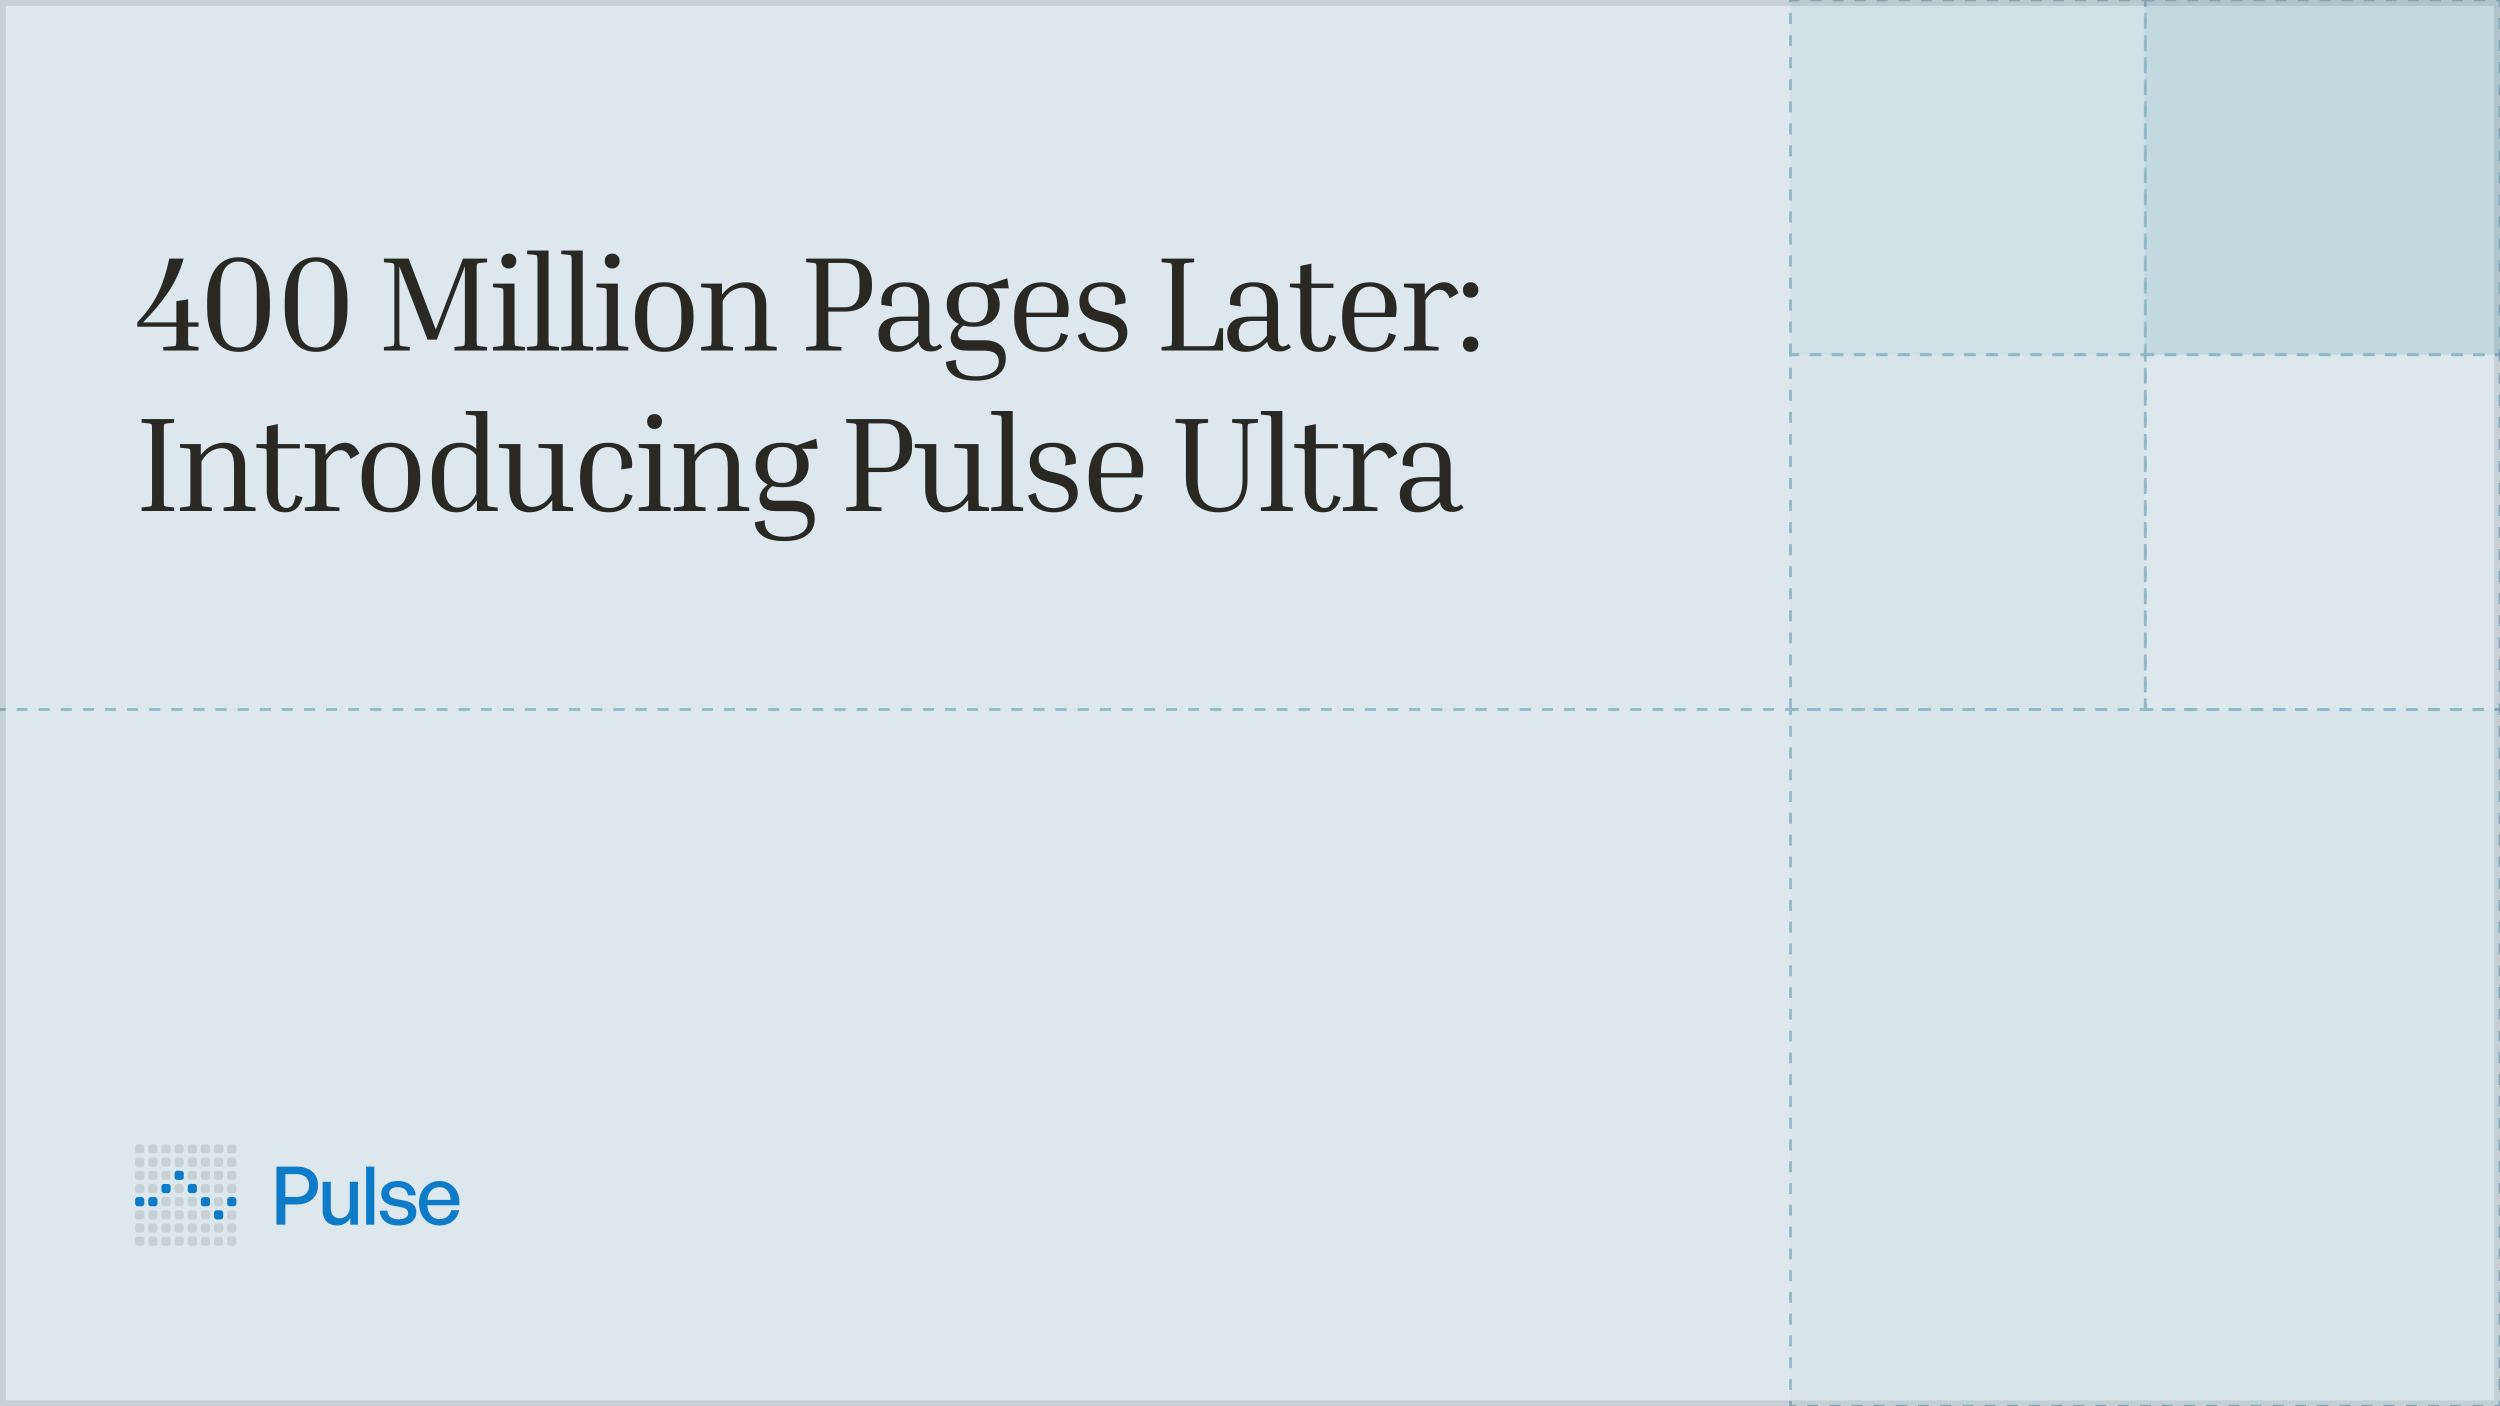 <svg width="592" height="333" viewBox="0 0 592 333" fill="none" xmlns="http://www.w3.org/2000/svg">
<g clip-path="url(#clip0_7326_2639)">
<rect width="592" height="333" fill="#DCE8ED"/>
<path d="M0 168V168.325H1.309V168V167.675H0V168ZM3.926 168V168.325H6.543V168V167.675H3.926V168ZM9.16 168V168.325H11.778V168V167.675H9.16V168ZM14.395 168V168.325H17.012V168V167.675H14.395V168ZM19.63 168V168.325H22.247V168V167.675H19.63V168ZM24.864 168V168.325H27.482V168V167.675H24.864V168ZM30.099 168V168.325H32.716V168V167.675H30.099V168ZM35.333 168V168.325H37.951V168V167.675H35.333V168ZM40.568 168V168.325H43.185V168V167.675H40.568V168ZM45.803 168V168.325H48.42V168V167.675H45.803V168ZM51.037 168V168.325H53.654V168V167.675H51.037V168ZM56.272 168V168.325H58.889V168V167.675H56.272V168ZM61.506 168V168.325H64.124V168V167.675H61.506V168ZM66.741 168V168.325H69.358V168V167.675H66.741V168ZM71.975 168V168.325H74.593V168V167.675H71.975V168ZM77.21 168V168.325H79.827V168V167.675H77.21V168ZM82.445 168V168.325H85.062V168V167.675H82.445V168ZM87.679 168V168.325H90.296V168V167.675H87.679V168ZM92.914 168V168.325H95.531V168V167.675H92.914V168ZM98.148 168V168.325H100.765V168V167.675H98.148V168ZM103.383 168V168.325H106V168V167.675H103.383V168ZM108.617 168V168.325H111.235V168V167.675H108.617V168ZM113.852 168V168.325H116.469V168V167.675H113.852V168ZM119.086 168V168.325H121.704V168V167.675H119.086V168ZM124.321 168V168.325H126.938V168V167.675H124.321V168ZM129.556 168V168.325H132.173V168V167.675H129.556V168ZM134.79 168V168.325H137.407V168V167.675H134.79V168ZM140.025 168V168.325H142.642V168V167.675H140.025V168ZM145.259 168V168.325H147.877V168V167.675H145.259V168ZM150.494 168V168.325H153.111V168V167.675H150.494V168ZM155.728 168V168.325H158.346V168V167.675H155.728V168ZM160.963 168V168.325H163.58V168V167.675H160.963V168ZM166.198 168V168.325H168.815V168V167.675H166.198V168ZM171.432 168V168.325H174.049V168V167.675H171.432V168ZM176.667 168V168.325H179.284V168V167.675H176.667V168ZM181.901 168V168.325H184.518V168V167.675H181.901V168ZM187.136 168V168.325H189.753V168V167.675H187.136V168ZM192.37 168V168.325H194.988V168V167.675H192.37V168ZM197.605 168V168.325H200.222V168V167.675H197.605V168ZM202.839 168V168.325H205.457V168V167.675H202.839V168ZM208.074 168V168.325H210.691V168V167.675H208.074V168ZM213.309 168V168.325H215.926V168V167.675H213.309V168ZM218.543 168V168.325H221.16V168V167.675H218.543V168ZM223.778 168V168.325H226.395V168V167.675H223.778V168ZM229.012 168V168.325H231.63V168V167.675H229.012V168ZM234.247 168V168.325H236.864V168V167.675H234.247V168ZM239.481 168V168.325H242.099V168V167.675H239.481V168ZM244.716 168V168.325H247.333V168V167.675H244.716V168ZM249.95 168V168.325H252.568V168V167.675H249.95V168ZM255.185 168V168.325H257.802V168V167.675H255.185V168ZM260.42 168V168.325H263.037V168V167.675H260.42V168ZM265.654 168V168.325H268.271V168V167.675H265.654V168ZM270.889 168V168.325H273.506V168V167.675H270.889V168ZM276.123 168V168.325H278.741V168V167.675H276.123V168ZM281.358 168V168.325H283.975V168V167.675H281.358V168ZM286.592 168V168.325H289.21V168V167.675H286.592V168ZM291.827 168V168.325H294.444V168V167.675H291.827V168ZM297.061 168V168.325H299.679V168V167.675H297.061V168ZM302.296 168V168.325H304.913V168V167.675H302.296V168ZM307.531 168V168.325H310.148V168V167.675H307.531V168ZM312.765 168V168.325H315.382V168V167.675H312.765V168ZM318 168V168.325H320.617V168V167.675H318V168ZM323.234 168V168.325H325.852V168V167.675H323.234V168ZM328.469 168V168.325H331.086V168V167.675H328.469V168ZM333.703 168V168.325H336.321V168V167.675H333.703V168ZM338.938 168V168.325H341.555V168V167.675H338.938V168ZM344.173 168V168.325H346.79V168V167.675H344.173V168ZM349.407 168V168.325H352.024V168V167.675H349.407V168ZM354.642 168V168.325H357.259V168V167.675H354.642V168ZM359.876 168V168.325H362.493V168V167.675H359.876V168ZM365.111 168V168.325H367.728V168V167.675H365.111V168ZM370.345 168V168.325H372.963V168V167.675H370.345V168ZM375.58 168V168.325H378.197V168V167.675H375.58V168ZM380.814 168V168.325H383.432V168V167.675H380.814V168ZM386.049 168V168.325H388.666V168V167.675H386.049V168ZM391.284 168V168.325H393.901V168V167.675H391.284V168ZM396.518 168V168.325H399.135V168V167.675H396.518V168ZM401.753 168V168.325H404.37V168V167.675H401.753V168ZM406.987 168V168.325H409.605V168V167.675H406.987V168ZM412.222 168V168.325H414.839V168V167.675H412.222V168ZM417.456 168V168.325H420.074V168V167.675H417.456V168ZM422.691 168V168.325H424V168V167.675H422.691V168Z" fill="#90B7C5"/>
<path d="M41.76 80.408V77.368H32.512V76.344C33.6 75.192 34.539 74.072 35.328 72.984C36.117 71.875 36.8 70.733 37.376 69.56C37.952 68.387 38.453 67.128 38.88 65.784C39.328 64.419 39.733 62.904 40.096 61.24H43.488C42.635 64.248 41.387 66.947 39.744 69.336C38.101 71.725 36.139 74.061 33.856 76.344H41.76V71.32L44.544 70.872V76.344H47.008V77.368H44.544V80.408C44.544 81.155 44.576 81.592 44.64 81.72C44.704 81.848 44.907 81.933 45.248 81.976L47.008 82.168V83H38.656V82.168L41.056 81.976C41.397 81.955 41.6 81.88 41.664 81.752C41.728 81.603 41.76 81.155 41.76 80.408ZM63.906 71.096V73.112C63.906 75.16 63.617 76.952 63.041 78.488C62.465 80.024 61.623 81.219 60.514 82.072C59.404 82.904 58.06 83.32 56.481 83.32C54.882 83.32 53.527 82.904 52.417 82.072C51.33 81.219 50.498 80.024 49.922 78.488C49.346 76.952 49.057 75.16 49.057 73.112V71.096C49.057 69.048 49.346 67.267 49.922 65.752C50.498 64.216 51.33 63.032 52.417 62.2C53.527 61.347 54.882 60.92 56.481 60.92C58.06 60.92 59.404 61.347 60.514 62.2C61.623 63.032 62.465 64.216 63.041 65.752C63.617 67.267 63.906 69.048 63.906 71.096ZM60.801 68.856C60.801 66.381 60.428 64.611 59.681 63.544C58.935 62.477 57.868 61.944 56.481 61.944C55.095 61.944 54.028 62.477 53.282 63.544C52.535 64.611 52.161 66.381 52.161 68.856V75.352C52.161 77.848 52.535 79.629 53.282 80.696C54.028 81.763 55.095 82.296 56.481 82.296C57.868 82.296 58.935 81.763 59.681 80.696C60.428 79.629 60.801 77.848 60.801 75.352V68.856ZM82.282 71.096V73.112C82.282 75.16 81.994 76.952 81.418 78.488C80.842 80.024 79.999 81.219 78.89 82.072C77.78 82.904 76.436 83.32 74.858 83.32C73.258 83.32 71.903 82.904 70.794 82.072C69.706 81.219 68.874 80.024 68.298 78.488C67.722 76.952 67.434 75.16 67.434 73.112V71.096C67.434 69.048 67.722 67.267 68.298 65.752C68.874 64.216 69.706 63.032 70.794 62.2C71.903 61.347 73.258 60.92 74.858 60.92C76.436 60.92 77.78 61.347 78.89 62.2C79.999 63.032 80.842 64.216 81.418 65.752C81.994 67.267 82.282 69.048 82.282 71.096ZM79.178 68.856C79.178 66.381 78.804 64.611 78.058 63.544C77.311 62.477 76.244 61.944 74.858 61.944C73.471 61.944 72.404 62.477 71.658 63.544C70.911 64.611 70.538 66.381 70.538 68.856V75.352C70.538 77.848 70.911 79.629 71.658 80.696C72.404 81.763 73.471 82.296 74.858 82.296C76.244 82.296 77.311 81.763 78.058 80.696C78.804 79.629 79.178 77.848 79.178 75.352V68.856ZM115.332 82.168V83H107.62V82.168L109.38 81.976C109.721 81.933 109.924 81.848 109.988 81.72C110.052 81.571 110.084 81.133 110.084 80.408V63.064L103.428 80.44H101.252L94.564 63.064V80.408C94.564 81.133 94.596 81.571 94.66 81.72C94.724 81.848 94.927 81.933 95.268 81.976L97.028 82.168V83H90.916V82.168L92.676 81.976C93.017 81.933 93.22 81.848 93.284 81.72C93.348 81.571 93.38 81.133 93.38 80.408V63.832C93.38 63.107 93.348 62.68 93.284 62.552C93.22 62.403 93.017 62.307 92.676 62.264L90.916 62.104V61.24H96.772L103.204 78.04L109.636 61.24H115.332V62.104L113.572 62.264C113.231 62.307 113.028 62.403 112.964 62.552C112.9 62.68 112.868 63.107 112.868 63.832V80.408C112.868 81.133 112.9 81.571 112.964 81.72C113.028 81.848 113.231 81.933 113.572 81.976L115.332 82.168ZM120.495 63.576C119.983 63.576 119.557 63.416 119.215 63.096C118.895 62.755 118.735 62.317 118.735 61.784C118.735 61.272 118.895 60.856 119.215 60.536C119.557 60.216 119.983 60.056 120.495 60.056C121.007 60.056 121.423 60.216 121.743 60.536C122.085 60.856 122.255 61.272 122.255 61.784C122.255 62.317 122.085 62.755 121.743 63.096C121.423 63.416 121.007 63.576 120.495 63.576ZM116.751 68.024V67.16H121.839V80.408C121.839 81.155 121.871 81.592 121.935 81.72C121.999 81.848 122.202 81.933 122.543 81.976L124.303 82.168V83H116.751V82.168L118.511 81.976C118.853 81.933 119.055 81.848 119.119 81.72C119.183 81.592 119.215 81.155 119.215 80.408V69.752C119.215 69.005 119.183 68.568 119.119 68.44C119.055 68.312 118.853 68.227 118.511 68.184L116.751 68.024ZM124.81 60.184V59.32H129.898V80.408C129.898 81.155 129.93 81.592 129.994 81.72C130.058 81.848 130.26 81.933 130.602 81.976L132.362 82.168V83H124.81V82.168L126.57 81.976C126.911 81.933 127.114 81.848 127.178 81.72C127.242 81.592 127.274 81.155 127.274 80.408V61.912C127.274 61.165 127.242 60.728 127.178 60.6C127.114 60.472 126.911 60.387 126.57 60.344L124.81 60.184ZM132.905 60.184V59.32H137.993V80.408C137.993 81.155 138.025 81.592 138.089 81.72C138.153 81.848 138.355 81.933 138.697 81.976L140.457 82.168V83H132.905V82.168L134.665 81.976C135.006 81.933 135.209 81.848 135.273 81.72C135.337 81.592 135.369 81.155 135.369 80.408V61.912C135.369 61.165 135.337 60.728 135.273 60.6C135.209 60.472 135.006 60.387 134.665 60.344L132.905 60.184ZM144.968 63.576C144.456 63.576 144.029 63.416 143.688 63.096C143.368 62.755 143.208 62.317 143.208 61.784C143.208 61.272 143.368 60.856 143.688 60.536C144.029 60.216 144.456 60.056 144.968 60.056C145.48 60.056 145.896 60.216 146.216 60.536C146.557 60.856 146.728 61.272 146.728 61.784C146.728 62.317 146.557 62.755 146.216 63.096C145.896 63.416 145.48 63.576 144.968 63.576ZM141.224 68.024V67.16H146.312V80.408C146.312 81.155 146.344 81.592 146.408 81.72C146.472 81.848 146.674 81.933 147.016 81.976L148.776 82.168V83H141.224V82.168L142.984 81.976C143.325 81.933 143.528 81.848 143.592 81.72C143.656 81.592 143.688 81.155 143.688 80.408V69.752C143.688 69.005 143.656 68.568 143.592 68.44C143.528 68.312 143.325 68.227 142.984 68.184L141.224 68.024ZM164.226 74.744V75.384C164.226 77.795 163.618 79.725 162.402 81.176C161.208 82.605 159.501 83.32 157.282 83.32C155.085 83.32 153.378 82.605 152.162 81.176C150.968 79.725 150.37 77.795 150.37 75.384V74.744C150.37 72.355 150.968 70.445 152.162 69.016C153.357 67.565 155.064 66.84 157.282 66.84C159.501 66.84 161.208 67.565 162.402 69.016C163.618 70.445 164.226 72.355 164.226 74.744ZM161.346 74.104C161.346 71.885 160.994 70.296 160.29 69.336C159.608 68.355 158.605 67.864 157.282 67.864C155.981 67.864 154.978 68.355 154.274 69.336C153.592 70.296 153.25 71.885 153.25 74.104V76.024C153.25 78.264 153.592 79.875 154.274 80.856C154.978 81.816 155.981 82.296 157.282 82.296C158.605 82.296 159.608 81.816 160.29 80.856C160.994 79.875 161.346 78.264 161.346 76.024V74.104ZM183.927 82.168V83H176.375V82.168L178.135 81.976C178.476 81.933 178.679 81.848 178.743 81.72C178.807 81.592 178.839 81.155 178.839 80.408V72.44C178.839 70.861 178.583 69.752 178.071 69.112C177.559 68.451 176.823 68.12 175.863 68.12C175.159 68.12 174.38 68.333 173.527 68.76C172.673 69.187 171.873 70.019 171.127 71.256V80.408C171.127 81.155 171.159 81.592 171.223 81.72C171.287 81.848 171.489 81.933 171.831 81.976L173.591 82.168V83H166.039V82.168L167.799 81.976C168.14 81.933 168.343 81.848 168.407 81.72C168.471 81.592 168.503 81.155 168.503 80.408V69.752C168.503 69.005 168.471 68.568 168.407 68.44C168.343 68.312 168.14 68.227 167.799 68.184L166.039 68.024V67.16H170.967V69.752C171.735 68.728 172.599 67.992 173.559 67.544C174.54 67.075 175.521 66.84 176.503 66.84C178.081 66.84 179.297 67.331 180.151 68.312C181.025 69.272 181.463 70.637 181.463 72.408V80.408C181.463 81.155 181.495 81.592 181.559 81.72C181.623 81.848 181.825 81.933 182.167 81.976L183.927 82.168ZM190.895 62.104V61.24H199.983C202.095 61.24 203.705 61.773 204.815 62.84C205.924 63.885 206.479 65.283 206.479 67.032V67.96C206.479 69.709 205.924 71.117 204.815 72.184C203.705 73.251 202.095 73.784 199.983 73.784H196.143V80.408C196.143 81.155 196.175 81.603 196.239 81.752C196.303 81.88 196.505 81.955 196.847 81.976L199.247 82.168V83H190.895V82.168L192.655 81.976C192.996 81.933 193.199 81.848 193.263 81.72C193.327 81.592 193.359 81.155 193.359 80.408V63.832C193.359 63.085 193.327 62.648 193.263 62.52C193.199 62.392 192.996 62.307 192.655 62.264L190.895 62.104ZM199.983 62.264H196.143V72.76H199.983C202.351 72.76 203.535 71.309 203.535 68.408V66.584C203.535 63.704 202.351 62.264 199.983 62.264ZM220.445 83.224C218.781 83.224 217.8 82.456 217.501 80.92C216.755 81.773 215.933 82.392 215.037 82.776C214.141 83.139 213.256 83.32 212.381 83.32C210.888 83.32 209.789 82.904 209.085 82.072C208.381 81.24 208.029 80.237 208.029 79.064C208.029 77.805 208.456 76.813 209.309 76.088C210.184 75.341 211.688 74.968 213.821 74.968H217.437V72.376C217.437 70.669 217.139 69.496 216.541 68.856C215.965 68.195 215.176 67.864 214.173 67.864C213.533 67.864 212.957 67.992 212.445 68.248C211.933 68.504 211.56 68.973 211.325 69.656C211.112 70.317 211.091 71.288 211.261 72.568L208.733 72.184C208.627 71.181 208.755 70.285 209.117 69.496C209.501 68.685 210.12 68.045 210.973 67.576C211.848 67.085 212.936 66.84 214.237 66.84C215.795 66.84 216.989 67.107 217.821 67.64C218.653 68.152 219.229 68.824 219.549 69.656C219.891 70.488 220.061 71.395 220.061 72.376V79.576C220.061 80.664 220.179 81.347 220.413 81.624C220.669 81.901 220.947 82.04 221.245 82.04C221.437 82.04 221.64 81.997 221.853 81.912C222.067 81.805 222.301 81.645 222.557 81.432L223.133 82.232C222.813 82.509 222.429 82.744 221.981 82.936C221.555 83.128 221.043 83.224 220.445 83.224ZM213.277 81.976C213.875 81.976 214.515 81.816 215.197 81.496C215.901 81.155 216.648 80.483 217.437 79.48V75.992H214.173C212.979 75.992 212.104 76.237 211.549 76.728C211.016 77.197 210.749 77.933 210.749 78.936C210.749 79.896 210.952 80.643 211.357 81.176C211.784 81.709 212.424 81.976 213.277 81.976ZM238.175 84.856C238.175 86.563 237.545 87.864 236.287 88.76C235.049 89.677 233.321 90.136 231.103 90.136C228.671 90.136 226.889 89.709 225.759 88.856C224.628 88.024 224.041 86.968 223.999 85.688L226.367 85.208C226.281 86.381 226.591 87.32 227.295 88.024C228.02 88.749 229.289 89.112 231.103 89.112C232.724 89.112 234.025 88.813 235.007 88.216C236.009 87.619 236.511 86.744 236.511 85.592C236.511 84.739 236.223 84.099 235.647 83.672C235.071 83.245 234.121 83.032 232.799 83.032H228.991C227.561 83.032 226.559 82.733 225.983 82.136C225.407 81.517 225.119 80.835 225.119 80.088C225.119 79.469 225.268 78.893 225.567 78.36C225.887 77.805 226.388 77.261 227.071 76.728C226.217 76.323 225.524 75.736 224.991 74.968C224.457 74.179 224.191 73.229 224.191 72.12C224.191 70.947 224.457 69.976 224.991 69.208C225.545 68.419 226.271 67.832 227.167 67.448C228.084 67.043 229.097 66.84 230.207 66.84H230.751C231.924 66.84 232.969 67.053 233.887 67.48L238.527 65.88L238.879 68.28H235.135C235.625 68.707 236.009 69.24 236.287 69.88C236.585 70.52 236.735 71.267 236.735 72.12C236.735 73.251 236.457 74.211 235.903 75C235.369 75.789 234.655 76.387 233.759 76.792C232.863 77.176 231.86 77.368 230.751 77.368H230.207C229.844 77.368 229.492 77.347 229.151 77.304C228.809 77.261 228.479 77.197 228.159 77.112C227.689 77.432 227.348 77.763 227.135 78.104C226.943 78.445 226.847 78.797 226.847 79.16C226.847 79.587 226.996 79.928 227.295 80.184C227.615 80.44 228.116 80.568 228.799 80.568H232.959C234.644 80.568 235.935 80.931 236.831 81.656C237.727 82.381 238.175 83.448 238.175 84.856ZM230.751 76.344C231.327 76.344 231.849 76.216 232.319 75.96C232.809 75.704 233.204 75.277 233.503 74.68C233.801 74.061 233.951 73.208 233.951 72.12C233.951 71.011 233.801 70.157 233.503 69.56C233.204 68.941 232.809 68.504 232.319 68.248C231.849 67.992 231.327 67.864 230.751 67.864H230.207C229.631 67.864 229.097 67.992 228.607 68.248C228.116 68.504 227.721 68.941 227.423 69.56C227.124 70.157 226.975 71.011 226.975 72.12C226.975 73.208 227.124 74.061 227.423 74.68C227.721 75.277 228.116 75.704 228.607 75.96C229.097 76.216 229.631 76.344 230.207 76.344H230.751ZM252.896 79.352C252.512 80.803 251.786 81.827 250.72 82.424C249.674 83.021 248.512 83.32 247.232 83.32C244.864 83.32 243.093 82.605 241.92 81.176C240.746 79.725 240.16 77.795 240.16 75.384V74.744C240.16 72.355 240.725 70.445 241.856 69.016C242.986 67.565 244.629 66.84 246.784 66.84C247.936 66.84 248.981 67.075 249.92 67.544C250.88 68.013 251.637 68.707 252.192 69.624C252.768 70.541 253.056 71.683 253.056 73.048C253.056 73.688 252.992 74.36 252.864 75.064H243.04V76.024C243.04 78.264 243.381 79.875 244.064 80.856C244.768 81.816 245.898 82.296 247.456 82.296C248.437 82.296 249.248 82.04 249.888 81.528C250.549 81.016 250.986 80.131 251.2 78.872L252.896 79.352ZM246.784 67.864C245.525 67.864 244.586 68.344 243.968 69.304C243.349 70.264 243.04 71.843 243.04 74.04H250.24V73.944C250.282 73.667 250.314 73.4 250.336 73.144C250.357 72.867 250.368 72.621 250.368 72.408C250.368 70.808 250.037 69.656 249.376 68.952C248.714 68.227 247.85 67.864 246.784 67.864ZM261.548 76.536L259.596 76.056C256.93 75.373 255.596 73.837 255.596 71.448C255.596 70.659 255.778 69.912 256.14 69.208C256.503 68.504 257.079 67.939 257.868 67.512C258.679 67.064 259.714 66.84 260.972 66.84C262.38 66.84 263.511 67.075 264.364 67.544C265.218 68.013 265.815 68.621 266.156 69.368C266.498 70.115 266.604 70.925 266.476 71.8L263.98 72.248C264.236 70.861 264.087 69.784 263.532 69.016C262.999 68.248 262.114 67.864 260.876 67.864C259.916 67.864 259.148 68.109 258.572 68.6C257.996 69.069 257.708 69.763 257.708 70.68C257.708 71.363 257.922 71.971 258.348 72.504C258.775 73.016 259.49 73.4 260.492 73.656L262.508 74.136C263.916 74.477 265.004 75.021 265.772 75.768C266.562 76.515 266.956 77.496 266.956 78.712C266.956 80.077 266.455 81.187 265.452 82.04C264.471 82.893 263.063 83.32 261.228 83.32C260.354 83.32 259.5 83.192 258.668 82.936C257.858 82.659 257.143 82.232 256.524 81.656C255.927 81.059 255.49 80.291 255.212 79.352L257.004 78.712C257.239 80.056 257.751 80.995 258.54 81.528C259.33 82.061 260.236 82.328 261.26 82.328C261.858 82.328 262.423 82.232 262.956 82.04C263.511 81.848 263.959 81.549 264.3 81.144C264.642 80.717 264.812 80.173 264.812 79.512C264.812 78.829 264.578 78.243 264.108 77.752C263.639 77.261 262.786 76.856 261.548 76.536ZM288.755 77.72H289.619V83H275.059V82.168L276.819 81.976C277.16 81.933 277.363 81.848 277.427 81.72C277.491 81.592 277.523 81.155 277.523 80.408V63.832C277.523 63.085 277.491 62.648 277.427 62.52C277.363 62.392 277.16 62.307 276.819 62.264L275.059 62.104V61.24H282.771V62.104L281.011 62.264C280.669 62.307 280.467 62.392 280.403 62.52C280.339 62.648 280.307 63.085 280.307 63.832V81.976H286.099C286.611 81.976 286.973 81.965 287.187 81.944C287.4 81.901 287.539 81.827 287.603 81.72C287.688 81.592 287.763 81.4 287.827 81.144L288.755 77.72ZM303.015 83.224C301.351 83.224 300.37 82.456 300.071 80.92C299.325 81.773 298.503 82.392 297.607 82.776C296.711 83.139 295.826 83.32 294.951 83.32C293.458 83.32 292.359 82.904 291.655 82.072C290.951 81.24 290.599 80.237 290.599 79.064C290.599 77.805 291.026 76.813 291.879 76.088C292.754 75.341 294.258 74.968 296.391 74.968H300.007V72.376C300.007 70.669 299.709 69.496 299.111 68.856C298.535 68.195 297.746 67.864 296.743 67.864C296.103 67.864 295.527 67.992 295.015 68.248C294.503 68.504 294.13 68.973 293.895 69.656C293.682 70.317 293.661 71.288 293.831 72.568L291.303 72.184C291.197 71.181 291.325 70.285 291.687 69.496C292.071 68.685 292.69 68.045 293.543 67.576C294.418 67.085 295.506 66.84 296.807 66.84C298.365 66.84 299.559 67.107 300.391 67.64C301.223 68.152 301.799 68.824 302.119 69.656C302.461 70.488 302.631 71.395 302.631 72.376V79.576C302.631 80.664 302.749 81.347 302.983 81.624C303.239 81.901 303.517 82.04 303.815 82.04C304.007 82.04 304.21 81.997 304.423 81.912C304.637 81.805 304.871 81.645 305.127 81.432L305.703 82.232C305.383 82.509 304.999 82.744 304.551 82.936C304.125 83.128 303.613 83.224 303.015 83.224ZM295.847 81.976C296.445 81.976 297.085 81.816 297.767 81.496C298.471 81.155 299.218 80.483 300.007 79.48V75.992H296.743C295.549 75.992 294.674 76.237 294.119 76.728C293.586 77.197 293.319 77.933 293.319 78.936C293.319 79.896 293.522 80.643 293.927 81.176C294.354 81.709 294.994 81.976 295.847 81.976ZM316.392 79.736C316.072 80.973 315.571 81.88 314.888 82.456C314.206 83.032 313.331 83.32 312.264 83.32C311.24 83.32 310.408 83.096 309.768 82.648C309.128 82.179 308.659 81.571 308.36 80.824C308.062 80.077 307.912 79.299 307.912 78.488V69.752C307.912 69.005 307.88 68.568 307.816 68.44C307.774 68.312 307.571 68.227 307.208 68.184L305.448 68.024V67.16H307.912V62.968L310.536 62.424V67.16H315.752V68.184H310.536V78.744C310.536 80.088 310.718 81.016 311.08 81.528C311.464 82.04 311.966 82.296 312.584 82.296C313.203 82.296 313.672 82.061 313.992 81.592C314.334 81.123 314.579 80.355 314.728 79.288L316.392 79.736ZM330.559 79.352C330.175 80.803 329.45 81.827 328.383 82.424C327.338 83.021 326.175 83.32 324.895 83.32C322.527 83.32 320.757 82.605 319.583 81.176C318.41 79.725 317.823 77.795 317.823 75.384V74.744C317.823 72.355 318.389 70.445 319.519 69.016C320.65 67.565 322.293 66.84 324.447 66.84C325.599 66.84 326.645 67.075 327.583 67.544C328.543 68.013 329.301 68.707 329.855 69.624C330.431 70.541 330.719 71.683 330.719 73.048C330.719 73.688 330.655 74.36 330.527 75.064H320.703V76.024C320.703 78.264 321.045 79.875 321.727 80.856C322.431 81.816 323.562 82.296 325.119 82.296C326.101 82.296 326.911 82.04 327.551 81.528C328.213 81.016 328.65 80.131 328.863 78.872L330.559 79.352ZM324.447 67.864C323.189 67.864 322.25 68.344 321.631 69.304C321.013 70.264 320.703 71.843 320.703 74.04H327.903V73.944C327.946 73.667 327.978 73.4 327.999 73.144C328.021 72.867 328.031 72.621 328.031 72.408C328.031 70.808 327.701 69.656 327.039 68.952C326.378 68.227 325.514 67.864 324.447 67.864ZM332.46 68.024V67.16H337.388V69.72C338.135 68.717 338.881 67.992 339.628 67.544C340.396 67.075 341.175 66.84 341.964 66.84C342.647 66.84 343.287 67.043 343.884 67.448C344.481 67.853 344.983 68.504 345.388 69.4L343.308 70.648C342.988 69.88 342.625 69.347 342.22 69.048C341.815 68.749 341.367 68.6 340.876 68.6C340.343 68.6 339.809 68.771 339.276 69.112C338.764 69.453 338.188 70.093 337.548 71.032V80.408C337.548 81.155 337.58 81.603 337.644 81.752C337.708 81.88 337.911 81.955 338.252 81.976L340.652 82.168V83H332.46V82.168L334.22 81.976C334.561 81.933 334.764 81.848 334.828 81.72C334.892 81.592 334.924 81.155 334.924 80.408V69.752C334.924 69.005 334.892 68.568 334.828 68.44C334.764 68.312 334.561 68.227 334.22 68.184L332.46 68.024ZM348.218 70.488C347.685 70.488 347.248 70.317 346.906 69.976C346.586 69.635 346.426 69.197 346.426 68.664C346.426 68.131 346.586 67.693 346.906 67.352C347.248 67.011 347.685 66.84 348.218 66.84C348.773 66.84 349.221 67.011 349.562 67.352C349.904 67.693 350.074 68.131 350.074 68.664C350.074 69.197 349.904 69.635 349.562 69.976C349.221 70.317 348.773 70.488 348.218 70.488ZM348.218 83.32C347.685 83.32 347.248 83.149 346.906 82.808C346.586 82.467 346.426 82.029 346.426 81.496C346.426 80.963 346.586 80.536 346.906 80.216C347.248 79.875 347.685 79.704 348.218 79.704C348.773 79.704 349.221 79.875 349.562 80.216C349.904 80.536 350.074 80.963 350.074 81.496C350.074 82.029 349.904 82.467 349.562 82.808C349.221 83.149 348.773 83.32 348.218 83.32ZM33.536 100.104V99.24H41.248V100.104L39.488 100.264C39.147 100.307 38.944 100.392 38.88 100.52C38.816 100.648 38.784 101.085 38.784 101.832V118.408C38.784 119.155 38.816 119.592 38.88 119.72C38.944 119.848 39.147 119.933 39.488 119.976L41.248 120.168V121H33.536V120.168L35.296 119.976C35.637 119.933 35.84 119.848 35.904 119.72C35.968 119.592 36 119.155 36 118.408V101.832C36 101.085 35.968 100.648 35.904 100.52C35.84 100.392 35.637 100.307 35.296 100.264L33.536 100.104ZM60.509 120.168V121H52.957V120.168L54.717 119.976C55.059 119.933 55.261 119.848 55.325 119.72C55.389 119.592 55.421 119.155 55.421 118.408V110.44C55.421 108.861 55.165 107.752 54.653 107.112C54.141 106.451 53.405 106.12 52.445 106.12C51.741 106.12 50.963 106.333 50.109 106.76C49.256 107.187 48.456 108.019 47.709 109.256V118.408C47.709 119.155 47.741 119.592 47.805 119.72C47.869 119.848 48.072 119.933 48.413 119.976L50.173 120.168V121H42.621V120.168L44.381 119.976C44.723 119.933 44.925 119.848 44.989 119.72C45.053 119.592 45.085 119.155 45.085 118.408V107.752C45.085 107.005 45.053 106.568 44.989 106.44C44.925 106.312 44.723 106.227 44.381 106.184L42.621 106.024V105.16H47.549V107.752C48.317 106.728 49.181 105.992 50.141 105.544C51.123 105.075 52.104 104.84 53.085 104.84C54.664 104.84 55.88 105.331 56.733 106.312C57.608 107.272 58.045 108.637 58.045 110.408V118.408C58.045 119.155 58.077 119.592 58.141 119.72C58.205 119.848 58.408 119.933 58.749 119.976L60.509 120.168ZM71.651 117.736C71.331 118.973 70.83 119.88 70.147 120.456C69.465 121.032 68.59 121.32 67.523 121.32C66.499 121.32 65.667 121.096 65.027 120.648C64.387 120.179 63.918 119.571 63.619 118.824C63.321 118.077 63.171 117.299 63.171 116.488V107.752C63.171 107.005 63.139 106.568 63.075 106.44C63.033 106.312 62.83 106.227 62.467 106.184L60.707 106.024V105.16H63.171V100.968L65.795 100.424V105.16H71.011V106.184H65.795V116.744C65.795 118.088 65.977 119.016 66.339 119.528C66.723 120.04 67.225 120.296 67.843 120.296C68.462 120.296 68.931 120.061 69.251 119.592C69.593 119.123 69.838 118.355 69.987 117.288L71.651 117.736ZM72.186 106.024V105.16H77.114V107.72C77.861 106.717 78.608 105.992 79.354 105.544C80.122 105.075 80.901 104.84 81.69 104.84C82.373 104.84 83.013 105.043 83.61 105.448C84.208 105.853 84.709 106.504 85.114 107.4L83.034 108.648C82.714 107.88 82.352 107.347 81.946 107.048C81.541 106.749 81.093 106.6 80.602 106.6C80.069 106.6 79.536 106.771 79.002 107.112C78.49 107.453 77.914 108.093 77.274 109.032V118.408C77.274 119.155 77.306 119.603 77.37 119.752C77.434 119.88 77.637 119.955 77.978 119.976L80.378 120.168V121H72.186V120.168L73.946 119.976C74.288 119.933 74.49 119.848 74.554 119.72C74.618 119.592 74.65 119.155 74.65 118.408V107.752C74.65 107.005 74.618 106.568 74.554 106.44C74.49 106.312 74.288 106.227 73.946 106.184L72.186 106.024ZM99.501 112.744V113.384C99.501 115.795 98.893 117.725 97.677 119.176C96.483 120.605 94.776 121.32 92.557 121.32C90.36 121.32 88.653 120.605 87.437 119.176C86.243 117.725 85.645 115.795 85.645 113.384V112.744C85.645 110.355 86.243 108.445 87.437 107.016C88.632 105.565 90.339 104.84 92.557 104.84C94.776 104.84 96.483 105.565 97.677 107.016C98.893 108.445 99.501 110.355 99.501 112.744ZM96.621 112.104C96.621 109.885 96.269 108.296 95.565 107.336C94.883 106.355 93.88 105.864 92.557 105.864C91.256 105.864 90.253 106.355 89.549 107.336C88.867 108.296 88.525 109.885 88.525 112.104V114.024C88.525 116.264 88.867 117.875 89.549 118.856C90.253 119.816 91.256 120.296 92.557 120.296C93.88 120.296 94.883 119.816 95.565 118.856C96.269 117.875 96.621 116.264 96.621 114.024V112.104ZM117.858 120.2V121H112.93V118.472C112.268 119.453 111.532 120.179 110.722 120.648C109.932 121.096 109.047 121.32 108.066 121.32C106.231 121.32 104.802 120.637 103.778 119.272C102.775 117.885 102.274 115.933 102.274 113.416V112.776C102.274 110.365 102.86 108.445 104.034 107.016C105.228 105.565 106.86 104.84 108.93 104.84C110.444 104.84 111.724 105.309 112.77 106.248V99.912C112.77 99.165 112.738 98.728 112.674 98.6C112.61 98.472 112.407 98.387 112.066 98.344L110.306 98.184V97.32H115.394V118.408C115.394 119.155 115.426 119.592 115.49 119.72C115.554 119.848 115.756 119.933 116.098 119.976L117.858 120.2ZM105.154 114.376C105.154 116.381 105.442 117.853 106.018 118.792C106.615 119.731 107.436 120.2 108.482 120.2C109.164 120.2 109.868 119.987 110.594 119.56C111.319 119.133 112.044 118.269 112.77 116.968V107.816C111.831 106.557 110.604 105.928 109.09 105.928C107.724 105.928 106.722 106.451 106.082 107.496C105.463 108.541 105.154 109.981 105.154 111.816V114.376ZM135.716 120.168V121H130.788V118.44C130.042 119.443 129.188 120.179 128.228 120.648C127.29 121.096 126.351 121.32 125.412 121.32C123.898 121.32 122.714 120.84 121.86 119.88C121.028 118.899 120.612 117.523 120.612 115.752V107.752C120.612 107.005 120.58 106.568 120.516 106.44C120.452 106.312 120.25 106.227 119.908 106.184L118.148 106.024V105.16H123.236V115.72C123.236 117.299 123.471 118.419 123.94 119.08C124.431 119.72 125.135 120.04 126.052 120.04C126.735 120.04 127.482 119.827 128.292 119.4C129.124 118.973 129.903 118.152 130.628 116.936V107.752C130.628 107.005 130.596 106.568 130.532 106.44C130.468 106.291 130.266 106.205 129.924 106.184L127.524 106.024V105.16H133.252V118.408C133.252 119.155 133.284 119.592 133.348 119.72C133.412 119.848 133.615 119.933 133.956 119.976L135.716 120.168ZM143.961 105.864C142.787 105.864 141.87 106.355 141.209 107.336C140.569 108.296 140.249 109.885 140.249 112.104V114.024C140.249 116.264 140.569 117.875 141.209 118.856C141.87 119.816 142.937 120.296 144.409 120.296C145.411 120.296 146.222 120.04 146.841 119.528C147.459 119.016 147.875 118.131 148.089 116.872L149.785 117.352C149.401 118.803 148.697 119.827 147.673 120.424C146.649 121.021 145.507 121.32 144.249 121.32C141.945 121.32 140.217 120.605 139.065 119.176C137.934 117.725 137.369 115.795 137.369 113.384V112.744C137.369 110.355 137.934 108.445 139.065 107.016C140.195 105.565 141.827 104.84 143.961 104.84C145.326 104.84 146.457 105.107 147.353 105.64C148.27 106.173 148.921 106.899 149.305 107.816C149.689 108.712 149.795 109.704 149.625 110.792L147.097 111.176C147.331 109.469 147.171 108.157 146.617 107.24C146.083 106.323 145.198 105.864 143.961 105.864ZM154.999 101.576C154.487 101.576 154.06 101.416 153.719 101.096C153.399 100.755 153.239 100.317 153.239 99.784C153.239 99.272 153.399 98.856 153.719 98.536C154.06 98.216 154.487 98.056 154.999 98.056C155.511 98.056 155.927 98.216 156.247 98.536C156.588 98.856 156.759 99.272 156.759 99.784C156.759 100.317 156.588 100.755 156.247 101.096C155.927 101.416 155.511 101.576 154.999 101.576ZM151.255 106.024V105.16H156.343V118.408C156.343 119.155 156.375 119.592 156.439 119.72C156.503 119.848 156.706 119.933 157.047 119.976L158.807 120.168V121H151.255V120.168L153.015 119.976C153.356 119.933 153.559 119.848 153.623 119.72C153.687 119.592 153.719 119.155 153.719 118.408V107.752C153.719 107.005 153.687 106.568 153.623 106.44C153.559 106.312 153.356 106.227 153.015 106.184L151.255 106.024ZM177.426 120.168V121H169.874V120.168L171.634 119.976C171.975 119.933 172.178 119.848 172.242 119.72C172.306 119.592 172.338 119.155 172.338 118.408V110.44C172.338 108.861 172.082 107.752 171.57 107.112C171.058 106.451 170.322 106.12 169.362 106.12C168.658 106.12 167.879 106.333 167.026 106.76C166.172 107.187 165.372 108.019 164.626 109.256V118.408C164.626 119.155 164.658 119.592 164.722 119.72C164.786 119.848 164.988 119.933 165.33 119.976L167.09 120.168V121H159.538V120.168L161.298 119.976C161.639 119.933 161.842 119.848 161.906 119.72C161.97 119.592 162.002 119.155 162.002 118.408V107.752C162.002 107.005 161.97 106.568 161.906 106.44C161.842 106.312 161.639 106.227 161.298 106.184L159.538 106.024V105.16H164.466V107.752C165.234 106.728 166.098 105.992 167.058 105.544C168.039 105.075 169.02 104.84 170.002 104.84C171.58 104.84 172.796 105.331 173.65 106.312C174.524 107.272 174.962 108.637 174.962 110.408V118.408C174.962 119.155 174.994 119.592 175.058 119.72C175.122 119.848 175.324 119.933 175.666 119.976L177.426 120.168ZM192.919 122.856C192.919 124.563 192.29 125.864 191.031 126.76C189.794 127.677 188.066 128.136 185.847 128.136C183.415 128.136 181.634 127.709 180.503 126.856C179.373 126.024 178.786 124.968 178.743 123.688L181.111 123.208C181.026 124.381 181.335 125.32 182.039 126.024C182.765 126.749 184.034 127.112 185.847 127.112C187.469 127.112 188.77 126.813 189.751 126.216C190.754 125.619 191.255 124.744 191.255 123.592C191.255 122.739 190.967 122.099 190.391 121.672C189.815 121.245 188.866 121.032 187.543 121.032H183.735C182.306 121.032 181.303 120.733 180.727 120.136C180.151 119.517 179.863 118.835 179.863 118.088C179.863 117.469 180.013 116.893 180.311 116.36C180.631 115.805 181.133 115.261 181.815 114.728C180.962 114.323 180.269 113.736 179.735 112.968C179.202 112.179 178.935 111.229 178.935 110.12C178.935 108.947 179.202 107.976 179.735 107.208C180.29 106.419 181.015 105.832 181.911 105.448C182.829 105.043 183.842 104.84 184.951 104.84H185.495C186.669 104.84 187.714 105.053 188.631 105.48L193.271 103.88L193.623 106.28H189.879C190.37 106.707 190.754 107.24 191.031 107.88C191.33 108.52 191.479 109.267 191.479 110.12C191.479 111.251 191.202 112.211 190.647 113C190.114 113.789 189.399 114.387 188.503 114.792C187.607 115.176 186.605 115.368 185.495 115.368H184.951C184.589 115.368 184.237 115.347 183.895 115.304C183.554 115.261 183.223 115.197 182.903 115.112C182.434 115.432 182.093 115.763 181.879 116.104C181.687 116.445 181.591 116.797 181.591 117.16C181.591 117.587 181.741 117.928 182.039 118.184C182.359 118.44 182.861 118.568 183.543 118.568H187.703C189.389 118.568 190.679 118.931 191.575 119.656C192.471 120.381 192.919 121.448 192.919 122.856ZM185.495 114.344C186.071 114.344 186.594 114.216 187.063 113.96C187.554 113.704 187.949 113.277 188.247 112.68C188.546 112.061 188.695 111.208 188.695 110.12C188.695 109.011 188.546 108.157 188.247 107.56C187.949 106.941 187.554 106.504 187.063 106.248C186.594 105.992 186.071 105.864 185.495 105.864H184.951C184.375 105.864 183.842 105.992 183.351 106.248C182.861 106.504 182.466 106.941 182.167 107.56C181.869 108.157 181.719 109.011 181.719 110.12C181.719 111.208 181.869 112.061 182.167 112.68C182.466 113.277 182.861 113.704 183.351 113.96C183.842 114.216 184.375 114.344 184.951 114.344H185.495ZM200.395 100.104V99.24H209.483C211.595 99.24 213.205 99.773 214.315 100.84C215.424 101.885 215.979 103.283 215.979 105.032V105.96C215.979 107.709 215.424 109.117 214.315 110.184C213.205 111.251 211.595 111.784 209.483 111.784H205.643V118.408C205.643 119.155 205.675 119.603 205.739 119.752C205.803 119.88 206.005 119.955 206.347 119.976L208.747 120.168V121H200.395V120.168L202.155 119.976C202.496 119.933 202.699 119.848 202.763 119.72C202.827 119.592 202.859 119.155 202.859 118.408V101.832C202.859 101.085 202.827 100.648 202.763 100.52C202.699 100.392 202.496 100.307 202.155 100.264L200.395 100.104ZM209.483 100.264H205.643V110.76H209.483C211.851 110.76 213.035 109.309 213.035 106.408V104.584C213.035 101.704 211.851 100.264 209.483 100.264ZM234.194 120.168V121H229.266V118.44C228.519 119.443 227.666 120.179 226.706 120.648C225.767 121.096 224.828 121.32 223.89 121.32C222.375 121.32 221.191 120.84 220.338 119.88C219.506 118.899 219.09 117.523 219.09 115.752V107.752C219.09 107.005 219.058 106.568 218.994 106.44C218.93 106.312 218.727 106.227 218.386 106.184L216.626 106.024V105.16H221.714V115.72C221.714 117.299 221.948 118.419 222.418 119.08C222.908 119.72 223.612 120.04 224.53 120.04C225.212 120.04 225.959 119.827 226.77 119.4C227.602 118.973 228.38 118.152 229.106 116.936V107.752C229.106 107.005 229.074 106.568 229.01 106.44C228.946 106.291 228.743 106.205 228.402 106.184L226.002 106.024V105.16H231.73V118.408C231.73 119.155 231.762 119.592 231.826 119.72C231.89 119.848 232.092 119.933 232.434 119.976L234.194 120.168ZM234.726 98.184V97.32H239.814V118.408C239.814 119.155 239.846 119.592 239.91 119.72C239.974 119.848 240.177 119.933 240.518 119.976L242.278 120.168V121H234.726V120.168L236.486 119.976C236.827 119.933 237.03 119.848 237.094 119.72C237.158 119.592 237.19 119.155 237.19 118.408V99.912C237.19 99.165 237.158 98.728 237.094 98.6C237.03 98.472 236.827 98.387 236.486 98.344L234.726 98.184ZM249.797 114.536L247.845 114.056C245.178 113.373 243.845 111.837 243.845 109.448C243.845 108.659 244.026 107.912 244.389 107.208C244.752 106.504 245.328 105.939 246.117 105.512C246.928 105.064 247.962 104.84 249.221 104.84C250.629 104.84 251.76 105.075 252.613 105.544C253.466 106.013 254.064 106.621 254.405 107.368C254.746 108.115 254.853 108.925 254.725 109.8L252.229 110.248C252.485 108.861 252.336 107.784 251.781 107.016C251.248 106.248 250.362 105.864 249.125 105.864C248.165 105.864 247.397 106.109 246.821 106.6C246.245 107.069 245.957 107.763 245.957 108.68C245.957 109.363 246.17 109.971 246.597 110.504C247.024 111.016 247.738 111.4 248.741 111.656L250.757 112.136C252.165 112.477 253.253 113.021 254.021 113.768C254.81 114.515 255.205 115.496 255.205 116.712C255.205 118.077 254.704 119.187 253.701 120.04C252.72 120.893 251.312 121.32 249.477 121.32C248.602 121.32 247.749 121.192 246.917 120.936C246.106 120.659 245.392 120.232 244.773 119.656C244.176 119.059 243.738 118.291 243.461 117.352L245.253 116.712C245.488 118.056 246 118.995 246.789 119.528C247.578 120.061 248.485 120.328 249.509 120.328C250.106 120.328 250.672 120.232 251.205 120.04C251.76 119.848 252.208 119.549 252.549 119.144C252.89 118.717 253.061 118.173 253.061 117.512C253.061 116.829 252.826 116.243 252.357 115.752C251.888 115.261 251.034 114.856 249.797 114.536ZM270.553 117.352C270.169 118.803 269.444 119.827 268.377 120.424C267.332 121.021 266.169 121.32 264.889 121.32C262.521 121.32 260.751 120.605 259.577 119.176C258.404 117.725 257.817 115.795 257.817 113.384V112.744C257.817 110.355 258.383 108.445 259.513 107.016C260.644 105.565 262.287 104.84 264.441 104.84C265.593 104.84 266.639 105.075 267.577 105.544C268.537 106.013 269.295 106.707 269.849 107.624C270.425 108.541 270.713 109.683 270.713 111.048C270.713 111.688 270.649 112.36 270.521 113.064H260.697V114.024C260.697 116.264 261.039 117.875 261.721 118.856C262.425 119.816 263.556 120.296 265.113 120.296C266.095 120.296 266.905 120.04 267.545 119.528C268.207 119.016 268.644 118.131 268.857 116.872L270.553 117.352ZM264.441 105.864C263.183 105.864 262.244 106.344 261.625 107.304C261.007 108.264 260.697 109.843 260.697 112.04H267.897V111.944C267.94 111.667 267.972 111.4 267.993 111.144C268.015 110.867 268.025 110.621 268.025 110.408C268.025 108.808 267.695 107.656 267.033 106.952C266.372 106.227 265.508 105.864 264.441 105.864ZM291.768 100.104V99.24H297.88V100.104L296.12 100.264C295.778 100.307 295.576 100.392 295.512 100.52C295.448 100.648 295.416 101.085 295.416 101.832V113.608C295.416 116.04 294.85 117.939 293.72 119.304C292.61 120.648 290.904 121.32 288.6 121.32C286.082 121.32 284.152 120.584 282.808 119.112C281.485 117.64 280.824 115.613 280.824 113.032V101.832C280.824 101.085 280.792 100.648 280.728 100.52C280.664 100.392 280.461 100.307 280.12 100.264L278.36 100.104V99.24H286.072V100.104L284.312 100.264C283.97 100.307 283.768 100.392 283.704 100.52C283.64 100.648 283.608 101.085 283.608 101.832V113.512C283.608 115.795 284.034 117.491 284.888 118.6C285.762 119.709 287.085 120.264 288.856 120.264C290.648 120.264 291.992 119.699 292.888 118.568C293.784 117.437 294.232 115.795 294.232 113.64V101.832C294.232 101.085 294.2 100.648 294.136 100.52C294.072 100.392 293.869 100.307 293.528 100.264L291.768 100.104ZM298.576 98.184V97.32H303.664V118.408C303.664 119.155 303.696 119.592 303.76 119.72C303.824 119.848 304.027 119.933 304.368 119.976L306.128 120.168V121H298.576V120.168L300.336 119.976C300.677 119.933 300.88 119.848 300.944 119.72C301.008 119.592 301.04 119.155 301.04 118.408V99.912C301.04 99.165 301.008 98.728 300.944 98.6C300.88 98.472 300.677 98.387 300.336 98.344L298.576 98.184ZM317.455 117.736C317.135 118.973 316.634 119.88 315.951 120.456C315.268 121.032 314.394 121.32 313.327 121.32C312.303 121.32 311.471 121.096 310.831 120.648C310.191 120.179 309.722 119.571 309.423 118.824C309.124 118.077 308.975 117.299 308.975 116.488V107.752C308.975 107.005 308.943 106.568 308.879 106.44C308.836 106.312 308.634 106.227 308.271 106.184L306.511 106.024V105.16H308.975V100.968L311.599 100.424V105.16H316.815V106.184H311.599V116.744C311.599 118.088 311.78 119.016 312.143 119.528C312.527 120.04 313.028 120.296 313.647 120.296C314.266 120.296 314.735 120.061 315.055 119.592C315.396 119.123 315.642 118.355 315.791 117.288L317.455 117.736ZM317.99 106.024V105.16H322.918V107.72C323.665 106.717 324.411 105.992 325.158 105.544C325.926 105.075 326.705 104.84 327.494 104.84C328.177 104.84 328.817 105.043 329.414 105.448C330.011 105.853 330.513 106.504 330.918 107.4L328.838 108.648C328.518 107.88 328.155 107.347 327.75 107.048C327.345 106.749 326.897 106.6 326.406 106.6C325.873 106.6 325.339 106.771 324.806 107.112C324.294 107.453 323.718 108.093 323.078 109.032V118.408C323.078 119.155 323.11 119.603 323.174 119.752C323.238 119.88 323.441 119.955 323.782 119.976L326.182 120.168V121H317.99V120.168L319.75 119.976C320.091 119.933 320.294 119.848 320.358 119.72C320.422 119.592 320.454 119.155 320.454 118.408V107.752C320.454 107.005 320.422 106.568 320.358 106.44C320.294 106.312 320.091 106.227 319.75 106.184L317.99 106.024ZM343.894 121.224C342.23 121.224 341.249 120.456 340.95 118.92C340.203 119.773 339.382 120.392 338.486 120.776C337.59 121.139 336.705 121.32 335.83 121.32C334.337 121.32 333.238 120.904 332.534 120.072C331.83 119.24 331.478 118.237 331.478 117.064C331.478 115.805 331.905 114.813 332.758 114.088C333.633 113.341 335.137 112.968 337.27 112.968H340.886V110.376C340.886 108.669 340.587 107.496 339.99 106.856C339.414 106.195 338.625 105.864 337.622 105.864C336.982 105.864 336.406 105.992 335.894 106.248C335.382 106.504 335.009 106.973 334.774 107.656C334.561 108.317 334.539 109.288 334.71 110.568L332.182 110.184C332.075 109.181 332.203 108.285 332.566 107.496C332.95 106.685 333.569 106.045 334.422 105.576C335.297 105.085 336.385 104.84 337.686 104.84C339.243 104.84 340.438 105.107 341.27 105.64C342.102 106.152 342.678 106.824 342.998 107.656C343.339 108.488 343.51 109.395 343.51 110.376V117.576C343.51 118.664 343.627 119.347 343.862 119.624C344.118 119.901 344.395 120.04 344.694 120.04C344.886 120.04 345.089 119.997 345.302 119.912C345.515 119.805 345.75 119.645 346.006 119.432L346.582 120.232C346.262 120.509 345.878 120.744 345.43 120.936C345.003 121.128 344.491 121.224 343.894 121.224ZM336.726 119.976C337.323 119.976 337.963 119.816 338.646 119.496C339.35 119.155 340.097 118.483 340.886 117.48V113.992H337.622C336.427 113.992 335.553 114.237 334.998 114.728C334.465 115.197 334.198 115.933 334.198 116.936C334.198 117.896 334.401 118.643 334.806 119.176C335.233 119.709 335.873 119.976 336.726 119.976Z" fill="#2A2823"/>
<path d="M32 271.637C32 271.285 32.285 271 32.636 271H33.541C33.892 271 34.177 271.285 34.177 271.637V272.543C34.177 272.895 33.892 273.18 33.541 273.18H32.636C32.285 273.18 32 272.895 32 272.543V271.637Z" fill="#030712" fill-opacity="0.1"/>
<path d="M35.113 271.637C35.113 271.285 35.398 271 35.749 271H36.654C37.006 271 37.29 271.285 37.29 271.637V272.543C37.29 272.895 37.006 273.18 36.654 273.18H35.749C35.398 273.18 35.113 272.895 35.113 272.543V271.637Z" fill="#030712" fill-opacity="0.1"/>
<path d="M38.226 271.637C38.226 271.285 38.511 271 38.862 271H39.768C40.119 271 40.404 271.285 40.404 271.637V272.543C40.404 272.895 40.119 273.18 39.768 273.18H38.862C38.511 273.18 38.226 272.895 38.226 272.543V271.637Z" fill="#030712" fill-opacity="0.1"/>
<path d="M41.34 271.637C41.34 271.285 41.624 271 41.975 271H42.881C43.232 271 43.517 271.285 43.517 271.637V272.543C43.517 272.895 43.232 273.18 42.881 273.18H41.975C41.624 273.18 41.34 272.895 41.34 272.543V271.637Z" fill="#030712" fill-opacity="0.1"/>
<path d="M44.453 271.637C44.453 271.285 44.737 271 45.089 271H45.994C46.345 271 46.63 271.285 46.63 271.637V272.543C46.63 272.895 46.345 273.18 45.994 273.18H45.089C44.737 273.18 44.453 272.895 44.453 272.543V271.637Z" fill="#030712" fill-opacity="0.1"/>
<path d="M47.566 271.637C47.566 271.285 47.851 271 48.202 271H49.107C49.458 271 49.743 271.285 49.743 271.637V272.543C49.743 272.895 49.458 273.18 49.107 273.18H48.202C47.851 273.18 47.566 272.895 47.566 272.543V271.637Z" fill="#030712" fill-opacity="0.1"/>
<path d="M50.679 271.637C50.679 271.285 50.964 271 51.315 271H52.22C52.572 271 52.856 271.285 52.856 271.637V272.543C52.856 272.895 52.572 273.18 52.22 273.18H51.315C50.964 273.18 50.679 272.895 50.679 272.543V271.637Z" fill="#030712" fill-opacity="0.1"/>
<path d="M53.792 271.637C53.792 271.285 54.077 271 54.428 271H55.334C55.685 271 55.969 271.285 55.969 271.637V272.543C55.969 272.895 55.685 273.18 55.334 273.18H54.428C54.077 273.18 53.792 272.895 53.792 272.543V271.637Z" fill="#030712" fill-opacity="0.1"/>
<path d="M32 274.754C32 274.402 32.285 274.117 32.636 274.117H33.541C33.892 274.117 34.177 274.402 34.177 274.754V275.66C34.177 276.012 33.892 276.297 33.541 276.297H32.636C32.285 276.297 32 276.012 32 275.66V274.754Z" fill="#030712" fill-opacity="0.1"/>
<path d="M35.113 274.754C35.113 274.402 35.398 274.117 35.749 274.117H36.654C37.006 274.117 37.29 274.402 37.29 274.754V275.66C37.29 276.012 37.006 276.297 36.654 276.297H35.749C35.398 276.297 35.113 276.012 35.113 275.66V274.754Z" fill="#030712" fill-opacity="0.1"/>
<path d="M38.226 274.754C38.226 274.402 38.511 274.117 38.862 274.117H39.768C40.119 274.117 40.404 274.402 40.404 274.754V275.66C40.404 276.012 40.119 276.297 39.768 276.297H38.862C38.511 276.297 38.226 276.012 38.226 275.66V274.754Z" fill="#030712" fill-opacity="0.1"/>
<path d="M41.34 274.754C41.34 274.402 41.624 274.117 41.975 274.117H42.881C43.232 274.117 43.517 274.402 43.517 274.754V275.66C43.517 276.012 43.232 276.297 42.881 276.297H41.975C41.624 276.297 41.34 276.012 41.34 275.66V274.754Z" fill="#030712" fill-opacity="0.1"/>
<path d="M44.453 274.754C44.453 274.402 44.737 274.117 45.089 274.117H45.994C46.345 274.117 46.63 274.402 46.63 274.754V275.66C46.63 276.012 46.345 276.297 45.994 276.297H45.089C44.737 276.297 44.453 276.012 44.453 275.66V274.754Z" fill="#030712" fill-opacity="0.1"/>
<path d="M47.566 274.754C47.566 274.402 47.851 274.117 48.202 274.117H49.107C49.458 274.117 49.743 274.402 49.743 274.754V275.66C49.743 276.012 49.458 276.297 49.107 276.297H48.202C47.851 276.297 47.566 276.012 47.566 275.66V274.754Z" fill="#030712" fill-opacity="0.1"/>
<path d="M50.679 274.754C50.679 274.402 50.964 274.117 51.315 274.117H52.22C52.572 274.117 52.856 274.402 52.856 274.754V275.66C52.856 276.012 52.572 276.297 52.22 276.297H51.315C50.964 276.297 50.679 276.012 50.679 275.66V274.754Z" fill="#030712" fill-opacity="0.1"/>
<path d="M53.792 274.754C53.792 274.402 54.077 274.117 54.428 274.117H55.334C55.685 274.117 55.969 274.402 55.969 274.754V275.66C55.969 276.012 55.685 276.297 55.334 276.297H54.428C54.077 276.297 53.792 276.012 53.792 275.66V274.754Z" fill="#030712" fill-opacity="0.1"/>
<path d="M32 277.871C32 277.519 32.285 277.234 32.636 277.234H33.541C33.892 277.234 34.177 277.519 34.177 277.871V278.778C34.177 279.129 33.892 279.414 33.541 279.414H32.636C32.285 279.414 32 279.129 32 278.778V277.871Z" fill="#030712" fill-opacity="0.1"/>
<path d="M35.113 277.871C35.113 277.519 35.398 277.234 35.749 277.234H36.654C37.006 277.234 37.29 277.519 37.29 277.871V278.778C37.29 279.129 37.006 279.414 36.654 279.414H35.749C35.398 279.414 35.113 279.129 35.113 278.778V277.871Z" fill="#030712" fill-opacity="0.1"/>
<path d="M38.226 277.871C38.226 277.519 38.511 277.234 38.862 277.234H39.768C40.119 277.234 40.404 277.519 40.404 277.871V278.778C40.404 279.129 40.119 279.414 39.768 279.414H38.862C38.511 279.414 38.226 279.129 38.226 278.778V277.871Z" fill="#030712" fill-opacity="0.1"/>
<path d="M41.34 277.871C41.34 277.519 41.624 277.234 41.975 277.234H42.881C43.232 277.234 43.517 277.519 43.517 277.871V278.778C43.517 279.129 43.232 279.414 42.881 279.414H41.975C41.624 279.414 41.34 279.129 41.34 278.778V277.871Z" fill="#0E7BC9"/>
<path d="M44.453 277.871C44.453 277.519 44.737 277.234 45.089 277.234H45.994C46.345 277.234 46.63 277.519 46.63 277.871V278.778C46.63 279.129 46.345 279.414 45.994 279.414H45.089C44.737 279.414 44.453 279.129 44.453 278.778V277.871Z" fill="#030712" fill-opacity="0.1"/>
<path d="M47.566 277.871C47.566 277.519 47.851 277.234 48.202 277.234H49.107C49.458 277.234 49.743 277.519 49.743 277.871V278.778C49.743 279.129 49.458 279.414 49.107 279.414H48.202C47.851 279.414 47.566 279.129 47.566 278.778V277.871Z" fill="#030712" fill-opacity="0.1"/>
<path d="M50.679 277.871C50.679 277.519 50.964 277.234 51.315 277.234H52.22C52.572 277.234 52.856 277.519 52.856 277.871V278.778C52.856 279.129 52.572 279.414 52.22 279.414H51.315C50.964 279.414 50.679 279.129 50.679 278.778V277.871Z" fill="#030712" fill-opacity="0.1"/>
<path d="M53.792 277.871C53.792 277.519 54.077 277.234 54.428 277.234H55.334C55.685 277.234 55.969 277.519 55.969 277.871V278.778C55.969 279.129 55.685 279.414 55.334 279.414H54.428C54.077 279.414 53.792 279.129 53.792 278.778V277.871Z" fill="#030712" fill-opacity="0.1"/>
<path d="M32 280.988C32 280.636 32.285 280.351 32.636 280.351H33.541C33.892 280.351 34.177 280.636 34.177 280.988V281.895C34.177 282.246 33.892 282.531 33.541 282.531H32.636C32.285 282.531 32 282.246 32 281.895V280.988Z" fill="#030712" fill-opacity="0.1"/>
<path d="M35.113 280.988C35.113 280.636 35.398 280.351 35.749 280.351H36.654C37.006 280.351 37.29 280.636 37.29 280.988V281.895C37.29 282.246 37.006 282.531 36.654 282.531H35.749C35.398 282.531 35.113 282.246 35.113 281.895V280.988Z" fill="#030712" fill-opacity="0.1"/>
<path d="M38.226 280.988C38.226 280.636 38.511 280.351 38.862 280.351H39.768C40.119 280.351 40.404 280.636 40.404 280.988V281.895C40.404 282.246 40.119 282.531 39.768 282.531H38.862C38.511 282.531 38.226 282.246 38.226 281.895V280.988Z" fill="#0E7BC9"/>
<path d="M41.34 280.988C41.34 280.636 41.624 280.351 41.975 280.351H42.881C43.232 280.351 43.517 280.636 43.517 280.988V281.895C43.517 282.246 43.232 282.531 42.881 282.531H41.975C41.624 282.531 41.34 282.246 41.34 281.895V280.988Z" fill="#030712" fill-opacity="0.1"/>
<path d="M44.453 280.988C44.453 280.636 44.737 280.351 45.089 280.351H45.994C46.345 280.351 46.63 280.636 46.63 280.988V281.895C46.63 282.246 46.345 282.531 45.994 282.531H45.089C44.737 282.531 44.453 282.246 44.453 281.895V280.988Z" fill="#0E7BC9"/>
<path d="M47.566 280.988C47.566 280.636 47.851 280.351 48.202 280.351H49.107C49.458 280.351 49.743 280.636 49.743 280.988V281.895C49.743 282.246 49.458 282.531 49.107 282.531H48.202C47.851 282.531 47.566 282.246 47.566 281.895V280.988Z" fill="#030712" fill-opacity="0.1"/>
<path d="M50.679 280.988C50.679 280.636 50.964 280.351 51.315 280.351H52.22C52.572 280.351 52.856 280.636 52.856 280.988V281.895C52.856 282.246 52.572 282.531 52.22 282.531H51.315C50.964 282.531 50.679 282.246 50.679 281.895V280.988Z" fill="#030712" fill-opacity="0.1"/>
<path d="M53.792 280.988C53.792 280.636 54.077 280.351 54.428 280.351H55.334C55.685 280.351 55.969 280.636 55.969 280.988V281.895C55.969 282.246 55.685 282.531 55.334 282.531H54.428C54.077 282.531 53.792 282.246 53.792 281.895V280.988Z" fill="#030712" fill-opacity="0.1"/>
<path d="M32 284.105C32 283.754 32.285 283.469 32.636 283.469H33.541C33.892 283.469 34.177 283.754 34.177 284.105V285.012C34.177 285.364 33.892 285.649 33.541 285.649H32.636C32.285 285.649 32 285.364 32 285.012V284.105Z" fill="#0E7BC9"/>
<path d="M35.113 284.105C35.113 283.754 35.398 283.469 35.749 283.469H36.654C37.006 283.469 37.29 283.754 37.29 284.105V285.012C37.29 285.364 37.006 285.649 36.654 285.649H35.749C35.398 285.649 35.113 285.364 35.113 285.012V284.105Z" fill="#0E7BC9"/>
<path d="M38.226 284.105C38.226 283.754 38.511 283.469 38.862 283.469H39.768C40.119 283.469 40.404 283.754 40.404 284.105V285.012C40.404 285.364 40.119 285.649 39.768 285.649H38.862C38.511 285.649 38.226 285.364 38.226 285.012V284.105Z" fill="#030712" fill-opacity="0.1"/>
<path d="M41.34 284.105C41.34 283.754 41.624 283.469 41.975 283.469H42.881C43.232 283.469 43.517 283.754 43.517 284.105V285.012C43.517 285.364 43.232 285.649 42.881 285.649H41.975C41.624 285.649 41.34 285.364 41.34 285.012V284.105Z" fill="#030712" fill-opacity="0.1"/>
<path d="M44.453 284.105C44.453 283.754 44.737 283.469 45.089 283.469H45.994C46.345 283.469 46.63 283.754 46.63 284.105V285.012C46.63 285.364 46.345 285.649 45.994 285.649H45.089C44.737 285.649 44.453 285.364 44.453 285.012V284.105Z" fill="#030712" fill-opacity="0.1"/>
<path d="M47.566 284.105C47.566 283.754 47.851 283.469 48.202 283.469H49.107C49.458 283.469 49.743 283.754 49.743 284.105V285.012C49.743 285.364 49.458 285.649 49.107 285.649H48.202C47.851 285.649 47.566 285.364 47.566 285.012V284.105Z" fill="#0E7BC9"/>
<path d="M50.679 284.105C50.679 283.754 50.964 283.469 51.315 283.469H52.22C52.572 283.469 52.856 283.754 52.856 284.105V285.012C52.856 285.364 52.572 285.649 52.22 285.649H51.315C50.964 285.649 50.679 285.364 50.679 285.012V284.105Z" fill="#030712" fill-opacity="0.1"/>
<path d="M53.792 284.105C53.792 283.754 54.077 283.469 54.428 283.469H55.334C55.685 283.469 55.969 283.754 55.969 284.105V285.012C55.969 285.364 55.685 285.649 55.334 285.649H54.428C54.077 285.649 53.792 285.364 53.792 285.012V284.105Z" fill="#0E7BC9"/>
<path d="M32 287.222C32 286.871 32.285 286.586 32.636 286.586H33.541C33.892 286.586 34.177 286.871 34.177 287.222V288.129C34.177 288.481 33.892 288.766 33.541 288.766H32.636C32.285 288.766 32 288.481 32 288.129V287.222Z" fill="#030712" fill-opacity="0.1"/>
<path d="M35.113 287.222C35.113 286.871 35.398 286.586 35.749 286.586H36.654C37.006 286.586 37.29 286.871 37.29 287.222V288.129C37.29 288.481 37.006 288.766 36.654 288.766H35.749C35.398 288.766 35.113 288.481 35.113 288.129V287.222Z" fill="#030712" fill-opacity="0.1"/>
<path d="M38.226 287.222C38.226 286.871 38.511 286.586 38.862 286.586H39.768C40.119 286.586 40.404 286.871 40.404 287.222V288.129C40.404 288.481 40.119 288.766 39.768 288.766H38.862C38.511 288.766 38.226 288.481 38.226 288.129V287.222Z" fill="#030712" fill-opacity="0.1"/>
<path d="M41.34 287.222C41.34 286.871 41.624 286.586 41.975 286.586H42.881C43.232 286.586 43.517 286.871 43.517 287.222V288.129C43.517 288.481 43.232 288.766 42.881 288.766H41.975C41.624 288.766 41.34 288.481 41.34 288.129V287.222Z" fill="#030712" fill-opacity="0.1"/>
<path d="M44.453 287.222C44.453 286.871 44.737 286.586 45.089 286.586H45.994C46.345 286.586 46.63 286.871 46.63 287.222V288.129C46.63 288.481 46.345 288.766 45.994 288.766H45.089C44.737 288.766 44.453 288.481 44.453 288.129V287.222Z" fill="#030712" fill-opacity="0.1"/>
<path d="M47.566 287.222C47.566 286.871 47.851 286.586 48.202 286.586H49.107C49.458 286.586 49.743 286.871 49.743 287.222V288.129C49.743 288.481 49.458 288.766 49.107 288.766H48.202C47.851 288.766 47.566 288.481 47.566 288.129V287.222Z" fill="#030712" fill-opacity="0.1"/>
<path d="M50.679 287.222C50.679 286.871 50.964 286.586 51.315 286.586H52.22C52.572 286.586 52.856 286.871 52.856 287.222V288.129C52.856 288.481 52.572 288.766 52.22 288.766H51.315C50.964 288.766 50.679 288.481 50.679 288.129V287.222Z" fill="#0E7BC9"/>
<path d="M53.792 287.222C53.792 286.871 54.077 286.586 54.428 286.586H55.334C55.685 286.586 55.969 286.871 55.969 287.222V288.129C55.969 288.481 55.685 288.766 55.334 288.766H54.428C54.077 288.766 53.792 288.481 53.792 288.129V287.222Z" fill="#030712" fill-opacity="0.1"/>
<path d="M32 290.34C32 289.988 32.285 289.703 32.636 289.703H33.541C33.892 289.703 34.177 289.988 34.177 290.34V291.246C34.177 291.598 33.892 291.883 33.541 291.883H32.636C32.285 291.883 32 291.598 32 291.246V290.34Z" fill="#030712" fill-opacity="0.1"/>
<path d="M35.113 290.34C35.113 289.988 35.398 289.703 35.749 289.703H36.654C37.006 289.703 37.29 289.988 37.29 290.34V291.246C37.29 291.598 37.006 291.883 36.654 291.883H35.749C35.398 291.883 35.113 291.598 35.113 291.246V290.34Z" fill="#030712" fill-opacity="0.1"/>
<path d="M38.226 290.34C38.226 289.988 38.511 289.703 38.862 289.703H39.768C40.119 289.703 40.404 289.988 40.404 290.34V291.246C40.404 291.598 40.119 291.883 39.768 291.883H38.862C38.511 291.883 38.226 291.598 38.226 291.246V290.34Z" fill="#030712" fill-opacity="0.1"/>
<path d="M41.34 290.34C41.34 289.988 41.624 289.703 41.975 289.703H42.881C43.232 289.703 43.517 289.988 43.517 290.34V291.246C43.517 291.598 43.232 291.883 42.881 291.883H41.975C41.624 291.883 41.34 291.598 41.34 291.246V290.34Z" fill="#030712" fill-opacity="0.1"/>
<path d="M44.453 290.34C44.453 289.988 44.737 289.703 45.089 289.703H45.994C46.345 289.703 46.63 289.988 46.63 290.34V291.246C46.63 291.598 46.345 291.883 45.994 291.883H45.089C44.737 291.883 44.453 291.598 44.453 291.246V290.34Z" fill="#030712" fill-opacity="0.1"/>
<path d="M47.566 290.34C47.566 289.988 47.851 289.703 48.202 289.703H49.107C49.458 289.703 49.743 289.988 49.743 290.34V291.246C49.743 291.598 49.458 291.883 49.107 291.883H48.202C47.851 291.883 47.566 291.598 47.566 291.246V290.34Z" fill="#030712" fill-opacity="0.1"/>
<path d="M50.679 290.34C50.679 289.988 50.964 289.703 51.315 289.703H52.22C52.572 289.703 52.856 289.988 52.856 290.34V291.246C52.856 291.598 52.572 291.883 52.22 291.883H51.315C50.964 291.883 50.679 291.598 50.679 291.246V290.34Z" fill="#030712" fill-opacity="0.1"/>
<path d="M53.792 290.34C53.792 289.988 54.077 289.703 54.428 289.703H55.334C55.685 289.703 55.969 289.988 55.969 290.34V291.246C55.969 291.598 55.685 291.883 55.334 291.883H54.428C54.077 291.883 53.792 291.598 53.792 291.246V290.34Z" fill="#030712" fill-opacity="0.1"/>
<path d="M32 293.457C32 293.105 32.285 292.82 32.636 292.82H33.541C33.892 292.82 34.177 293.105 34.177 293.457V294.363C34.177 294.715 33.892 295 33.541 295H32.636C32.285 295 32 294.715 32 294.363V293.457Z" fill="#030712" fill-opacity="0.1"/>
<path d="M35.113 293.457C35.113 293.105 35.398 292.82 35.749 292.82H36.654C37.006 292.82 37.29 293.105 37.29 293.457V294.363C37.29 294.715 37.006 295 36.654 295H35.749C35.398 295 35.113 294.715 35.113 294.363V293.457Z" fill="#030712" fill-opacity="0.1"/>
<path d="M38.226 293.457C38.226 293.105 38.511 292.82 38.862 292.82H39.768C40.119 292.82 40.404 293.105 40.404 293.457V294.363C40.404 294.715 40.119 295 39.768 295H38.862C38.511 295 38.226 294.715 38.226 294.363V293.457Z" fill="#030712" fill-opacity="0.1"/>
<path d="M41.34 293.457C41.34 293.105 41.624 292.82 41.975 292.82H42.881C43.232 292.82 43.517 293.105 43.517 293.457V294.363C43.517 294.715 43.232 295 42.881 295H41.975C41.624 295 41.34 294.715 41.34 294.363V293.457Z" fill="#030712" fill-opacity="0.1"/>
<path d="M44.453 293.457C44.453 293.105 44.737 292.82 45.089 292.82H45.994C46.345 292.82 46.63 293.105 46.63 293.457V294.363C46.63 294.715 46.345 295 45.994 295H45.089C44.737 295 44.453 294.715 44.453 294.363V293.457Z" fill="#030712" fill-opacity="0.1"/>
<path d="M47.566 293.457C47.566 293.105 47.851 292.82 48.202 292.82H49.107C49.458 292.82 49.743 293.105 49.743 293.457V294.363C49.743 294.715 49.458 295 49.107 295H48.202C47.851 295 47.566 294.715 47.566 294.363V293.457Z" fill="#030712" fill-opacity="0.1"/>
<path d="M50.679 293.457C50.679 293.105 50.964 292.82 51.315 292.82H52.22C52.572 292.82 52.856 293.105 52.856 293.457V294.363C52.856 294.715 52.572 295 52.22 295H51.315C50.964 295 50.679 294.715 50.679 294.363V293.457Z" fill="#030712" fill-opacity="0.1"/>
<path d="M53.792 293.457C53.792 293.105 54.077 292.82 54.428 292.82H55.334C55.685 292.82 55.969 293.105 55.969 293.457V294.363C55.969 294.715 55.685 295 55.334 295H54.428C54.077 295 53.792 294.715 53.792 294.363V293.457Z" fill="#030712" fill-opacity="0.1"/>
<path d="M70.231 285.213H67.569V290H65.463V276.252H70.231C71.252 276.252 72.139 276.425 72.892 276.769C73.658 277.101 74.252 277.599 74.673 278.263C75.094 278.914 75.305 279.724 75.305 280.694C75.305 281.652 75.094 282.469 74.673 283.145C74.252 283.809 73.658 284.32 72.892 284.677C72.139 285.034 71.252 285.213 70.231 285.213ZM70.212 278.033H67.569V283.432H70.212C71.143 283.432 71.871 283.19 72.394 282.705C72.93 282.22 73.198 281.556 73.198 280.714C73.198 279.858 72.93 279.201 72.394 278.741C71.871 278.269 71.143 278.033 70.212 278.033ZM82.83 285.826V279.852H84.764V290H82.964V288.411C82.709 288.921 82.3 289.349 81.739 289.694C81.177 290.026 80.552 290.191 79.862 290.191C79.186 290.191 78.579 290.057 78.043 289.789C77.52 289.521 77.111 289.106 76.818 288.545C76.537 287.97 76.397 287.249 76.397 286.381V279.852H78.33V285.998C78.33 286.879 78.528 287.517 78.924 287.913C79.32 288.296 79.837 288.487 80.475 288.487C80.909 288.487 81.305 288.379 81.662 288.162C82.019 287.932 82.3 287.619 82.504 287.224C82.722 286.815 82.83 286.349 82.83 285.826ZM88.637 290H86.684V276.252H88.637V290ZM98.597 286.975C98.597 287.97 98.227 288.755 97.486 289.33C96.746 289.904 95.699 290.191 94.346 290.191C93.019 290.191 91.966 289.879 91.187 289.253C90.421 288.628 89.987 287.773 89.885 286.688H91.742C91.768 287.326 92.017 287.83 92.489 288.2C92.974 288.558 93.606 288.736 94.385 288.736C95.061 288.736 95.603 288.615 96.012 288.372C96.433 288.13 96.644 287.773 96.644 287.3C96.644 286.879 96.503 286.56 96.223 286.343C95.954 286.126 95.501 285.96 94.863 285.845L93.216 285.539C92.285 285.36 91.563 285.034 91.053 284.562C90.542 284.077 90.287 283.452 90.287 282.686C90.287 282.086 90.447 281.562 90.766 281.116C91.097 280.656 91.557 280.299 92.144 280.043C92.731 279.788 93.414 279.66 94.193 279.66C95.01 279.66 95.725 279.801 96.338 280.082C96.95 280.35 97.442 280.739 97.812 281.25C98.182 281.748 98.393 282.347 98.444 283.05H96.586C96.523 282.45 96.28 281.977 95.859 281.633C95.438 281.288 94.889 281.116 94.212 281.116C93.599 281.116 93.102 281.243 92.719 281.499C92.349 281.741 92.163 282.079 92.163 282.513C92.163 282.922 92.297 283.235 92.566 283.452C92.846 283.656 93.293 283.822 93.906 283.949L95.629 284.275C96.638 284.454 97.384 284.766 97.869 285.213C98.354 285.66 98.597 286.247 98.597 286.975ZM104.117 290.191C103.134 290.191 102.272 289.974 101.532 289.54C100.804 289.094 100.236 288.468 99.828 287.664C99.419 286.86 99.215 285.928 99.215 284.869C99.215 283.86 99.425 282.967 99.847 282.188C100.268 281.409 100.842 280.797 101.57 280.35C102.298 279.89 103.127 279.66 104.059 279.66C104.825 279.66 105.508 279.807 106.108 280.101C106.721 280.382 107.238 280.784 107.659 281.307C108.093 281.818 108.405 282.424 108.597 283.126C108.788 283.815 108.84 284.575 108.75 285.405H100.344V284.122H106.701C106.663 283.177 106.401 282.443 105.916 281.92C105.444 281.384 104.812 281.116 104.021 281.116C103.446 281.116 102.942 281.269 102.508 281.575C102.087 281.869 101.755 282.296 101.512 282.858C101.283 283.407 101.168 284.077 101.168 284.869C101.168 285.66 101.283 286.343 101.512 286.917C101.742 287.479 102.074 287.913 102.508 288.219C102.942 288.526 103.466 288.679 104.078 288.679C104.806 288.679 105.406 288.494 105.878 288.124C106.363 287.753 106.682 287.236 106.835 286.573H108.75C108.508 287.696 107.971 288.583 107.142 289.234C106.325 289.872 105.316 290.191 104.117 290.191Z" fill="#0E7BC9"/>
<path d="M508 84L508 0L592 -3.67176e-06L592 84L508 84Z" fill="#B3CED7" fill-opacity="0.6" stroke="#90B7C5" stroke-width="0.653" stroke-dasharray="2.61 2.61"/>
<path d="M508 168L508 84L592 84L592 168L508 168Z" stroke="#90B7C5" stroke-width="0.653" stroke-dasharray="2.61 2.61"/>
<path d="M424 84L424 0L508 -3.67176e-06L508 84L424 84Z" fill="#B3CED7" fill-opacity="0.32" stroke="#90B7C5" stroke-width="0.653" stroke-dasharray="2.61 2.61"/>
<path d="M424 168L424 84L508 84L508 168L424 168Z" fill="#B3CED7" fill-opacity="0.12" stroke="#90B7C5" stroke-width="0.653" stroke-dasharray="2.61 2.61"/>
<path d="M424 333L424 168L592 168L592 333L424 333Z" fill="#B3CED7" fill-opacity="0.12"/>
<path d="M424 333L423.676 333L423.676 333.325L424 333.325L424 333ZM424 168L424 167.674L423.676 167.674L423.676 168L424 168ZM592 168L592.325 168L592.325 167.674L592 167.674L592 168ZM592 333L592 333.325L592.325 333.325L592.325 333L592 333ZM424 333L424 333.325L425.313 333.325L425.312 333L425.312 332.675L424 332.675L424 333ZM427.938 333L427.938 333.325L430.563 333.325L430.562 333L430.562 332.675L427.937 332.675L427.938 333ZM433.188 333L433.188 333.325L435.813 333.325L435.812 333L435.812 332.675L433.187 332.675L433.188 333ZM438.438 333L438.438 333.325L441.063 333.325L441.062 333L441.062 332.675L438.437 332.675L438.438 333ZM443.688 333L443.688 333.325L446.313 333.325L446.312 333L446.312 332.675L443.687 332.675L443.688 333ZM448.938 333L448.938 333.325L451.563 333.325L451.562 333L451.562 332.675L448.937 332.675L448.938 333ZM454.188 333L454.188 333.325L456.813 333.325L456.812 333L456.812 332.675L454.187 332.675L454.188 333ZM459.438 333L459.438 333.325L462.063 333.325L462.062 333L462.062 332.675L459.437 332.675L459.438 333ZM464.688 333L464.688 333.325L467.313 333.325L467.312 333L467.312 332.675L464.687 332.675L464.688 333ZM469.938 333L469.938 333.325L472.563 333.325L472.562 333L472.562 332.675L469.937 332.675L469.938 333ZM475.188 333L475.188 333.325L477.813 333.325L477.812 333L477.812 332.675L475.187 332.675L475.188 333ZM480.438 333L480.438 333.325L483.063 333.325L483.062 333L483.062 332.675L480.437 332.675L480.438 333ZM485.688 333L485.688 333.325L488.313 333.325L488.312 333L488.312 332.675L485.687 332.675L485.688 333ZM490.938 333L490.938 333.325L493.563 333.325L493.562 333L493.562 332.675L490.937 332.675L490.938 333ZM496.188 333L496.188 333.325L498.813 333.325L498.812 333L498.812 332.675L496.187 332.675L496.188 333ZM501.438 333L501.438 333.325L504.063 333.325L504.062 333L504.062 332.675L501.437 332.675L501.438 333ZM506.688 333L506.688 333.325L509.313 333.325L509.312 333L509.312 332.675L506.687 332.675L506.688 333ZM511.938 333L511.938 333.325L514.563 333.325L514.562 333L514.562 332.675L511.937 332.675L511.938 333ZM517.188 333L517.188 333.325L519.813 333.325L519.812 333L519.812 332.675L517.187 332.675L517.188 333ZM522.438 333L522.438 333.325L525.063 333.325L525.062 333L525.062 332.675L522.437 332.675L522.438 333ZM527.688 333L527.688 333.325L530.313 333.325L530.312 333L530.312 332.675L527.687 332.675L527.688 333ZM532.938 333L532.938 333.325L535.563 333.325L535.562 333L535.562 332.675L532.937 332.675L532.938 333ZM538.188 333L538.188 333.325L540.813 333.325L540.812 333L540.812 332.675L538.187 332.675L538.188 333ZM543.438 333L543.438 333.325L546.063 333.325L546.062 333L546.062 332.675L543.437 332.675L543.438 333ZM548.688 333L548.688 333.325L551.313 333.325L551.312 333L551.312 332.675L548.687 332.675L548.688 333ZM553.938 333L553.938 333.325L556.563 333.325L556.562 333L556.562 332.675L553.937 332.675L553.938 333ZM559.188 333L559.188 333.325L561.813 333.325L561.812 333L561.812 332.675L559.187 332.675L559.188 333ZM564.438 333L564.438 333.325L567.063 333.325L567.062 333L567.062 332.675L564.437 332.675L564.438 333ZM569.688 333L569.688 333.325L572.313 333.325L572.312 333L572.312 332.675L569.687 332.675L569.688 333ZM574.938 333L574.938 333.325L577.563 333.325L577.562 333L577.562 332.675L574.937 332.675L574.938 333ZM580.188 333L580.188 333.325L582.813 333.325L582.812 333L582.812 332.675L580.187 332.675L580.188 333ZM585.438 333L585.438 333.325L588.063 333.325L588.062 333L588.062 332.675L585.437 332.675L585.438 333ZM590.688 333L590.688 333.325L592 333.325L592 333L592 332.675L590.687 332.675L590.688 333ZM592 333L592.325 333L592.325 331.711L592 331.711L591.675 331.711L591.675 333L592 333ZM592 329.133L592.325 329.133L592.325 326.555L592 326.555L591.675 326.555L591.675 329.133L592 329.133ZM592 323.977L592.325 323.977L592.325 321.398L592 321.398L591.675 321.398L591.675 323.977L592 323.977ZM592 318.82L592.325 318.82L592.325 316.242L592 316.242L591.675 316.242L591.675 318.82L592 318.82ZM592 313.664L592.325 313.664L592.325 311.086L592 311.086L591.675 311.086L591.675 313.664L592 313.664ZM592 308.508L592.325 308.508L592.325 305.93L592 305.93L591.675 305.93L591.675 308.508L592 308.508ZM592 303.352L592.325 303.352L592.325 300.773L592 300.773L591.675 300.773L591.675 303.352L592 303.352ZM592 298.195L592.325 298.195L592.325 295.617L592 295.617L591.675 295.617L591.675 298.195L592 298.195ZM592 293.039L592.325 293.039L592.325 290.461L592 290.461L591.675 290.461L591.675 293.039L592 293.039ZM592 287.883L592.325 287.883L592.325 285.305L592 285.305L591.675 285.305L591.675 287.883L592 287.883ZM592 282.727L592.325 282.727L592.325 280.148L592 280.148L591.675 280.148L591.675 282.727L592 282.727ZM592 277.57L592.325 277.57L592.325 274.992L592 274.992L591.675 274.992L591.675 277.57L592 277.57ZM592 272.414L592.325 272.414L592.325 269.836L592 269.836L591.675 269.836L591.675 272.414L592 272.414ZM592 267.258L592.325 267.258L592.325 264.68L592 264.68L591.675 264.68L591.675 267.258L592 267.258ZM592 262.102L592.325 262.102L592.325 259.523L592 259.523L591.675 259.523L591.675 262.102L592 262.102ZM592 256.945L592.325 256.945L592.325 254.367L592 254.367L591.675 254.367L591.675 256.945L592 256.945ZM592 251.789L592.325 251.789L592.325 249.211L592 249.211L591.675 249.211L591.675 251.789L592 251.789ZM592 246.633L592.325 246.633L592.325 244.055L592 244.055L591.675 244.055L591.675 246.633L592 246.633ZM592 241.477L592.325 241.477L592.325 238.898L592 238.898L591.675 238.898L591.675 241.477L592 241.477ZM592 236.32L592.325 236.32L592.325 233.742L592 233.742L591.675 233.742L591.675 236.32L592 236.32ZM592 231.164L592.325 231.164L592.325 228.586L592 228.586L591.675 228.586L591.675 231.164L592 231.164ZM592 226.008L592.325 226.008L592.325 223.43L592 223.43L591.675 223.43L591.675 226.008L592 226.008ZM592 220.852L592.325 220.852L592.325 218.273L592 218.273L591.675 218.273L591.675 220.852L592 220.852ZM592 215.695L592.325 215.695L592.325 213.117L592 213.117L591.675 213.117L591.675 215.695L592 215.695ZM592 210.539L592.325 210.539L592.325 207.961L592 207.961L591.675 207.961L591.675 210.539L592 210.539ZM592 205.383L592.325 205.383L592.325 202.805L592 202.805L591.675 202.805L591.675 205.383L592 205.383ZM592 200.227L592.325 200.227L592.325 197.648L592 197.648L591.675 197.648L591.675 200.227L592 200.227ZM592 195.07L592.325 195.07L592.325 192.492L592 192.492L591.675 192.492L591.675 195.07L592 195.07ZM592 189.914L592.325 189.914L592.325 187.336L592 187.336L591.675 187.336L591.675 189.914L592 189.914ZM592 184.758L592.325 184.758L592.325 182.18L592 182.18L591.675 182.18L591.675 184.758L592 184.758ZM592 179.602L592.325 179.602L592.325 177.023L592 177.023L591.675 177.023L591.675 179.602L592 179.602ZM592 174.445L592.325 174.445L592.325 171.867L592 171.867L591.675 171.867L591.675 174.445L592 174.445ZM592 169.289L592.325 169.289L592.325 168L592 168L591.675 168L591.675 169.289L592 169.289ZM592 168L592 167.674L590.687 167.674L590.687 168L590.687 168.326L592 168.326L592 168ZM588.062 168L588.062 167.674L585.437 167.674L585.437 168L585.437 168.326L588.062 168.326L588.062 168ZM582.812 168L582.812 167.674L580.187 167.674L580.187 168L580.187 168.326L582.812 168.326L582.812 168ZM577.562 168L577.562 167.674L574.937 167.674L574.937 168L574.937 168.326L577.562 168.326L577.562 168ZM572.312 168L572.312 167.674L569.687 167.674L569.687 168L569.687 168.326L572.312 168.326L572.312 168ZM567.062 168L567.062 167.674L564.437 167.674L564.437 168L564.437 168.326L567.062 168.326L567.062 168ZM561.812 168L561.812 167.674L559.187 167.674L559.187 168L559.187 168.326L561.812 168.326L561.812 168ZM556.562 168L556.562 167.674L553.937 167.674L553.937 168L553.937 168.326L556.562 168.326L556.562 168ZM551.312 168L551.312 167.674L548.687 167.674L548.687 168L548.687 168.326L551.312 168.326L551.312 168ZM546.062 168L546.062 167.674L543.437 167.674L543.437 168L543.437 168.326L546.062 168.326L546.062 168ZM540.812 168L540.812 167.674L538.187 167.674L538.187 168L538.187 168.326L540.812 168.326L540.812 168ZM535.562 168L535.562 167.674L532.937 167.674L532.937 168L532.937 168.326L535.562 168.326L535.562 168ZM530.312 168L530.312 167.674L527.687 167.674L527.687 168L527.687 168.326L530.312 168.326L530.312 168ZM525.062 168L525.062 167.674L522.437 167.674L522.437 168L522.437 168.326L525.062 168.326L525.062 168ZM519.812 168L519.812 167.674L517.187 167.674L517.187 168L517.187 168.326L519.812 168.326L519.812 168ZM514.562 168L514.562 167.674L511.937 167.674L511.937 168L511.937 168.326L514.562 168.326L514.562 168ZM509.312 168L509.312 167.674L506.687 167.674L506.687 168L506.687 168.326L509.312 168.326L509.312 168ZM504.062 168L504.062 167.674L501.437 167.674L501.437 168L501.437 168.326L504.062 168.326L504.062 168ZM498.812 168L498.812 167.674L496.187 167.674L496.187 168L496.187 168.326L498.812 168.326L498.812 168ZM493.562 168L493.562 167.674L490.937 167.674L490.937 168L490.937 168.326L493.562 168.326L493.562 168ZM488.312 168L488.312 167.674L485.687 167.674L485.687 168L485.687 168.326L488.312 168.326L488.312 168ZM483.062 168L483.062 167.674L480.437 167.674L480.437 168L480.437 168.326L483.062 168.326L483.062 168ZM477.812 168L477.812 167.674L475.187 167.674L475.187 168L475.187 168.326L477.812 168.326L477.812 168ZM472.562 168L472.562 167.674L469.937 167.674L469.937 168L469.937 168.326L472.562 168.326L472.562 168ZM467.312 168L467.312 167.674L464.687 167.674L464.687 168L464.687 168.326L467.312 168.326L467.312 168ZM462.062 168L462.062 167.674L459.437 167.674L459.437 168L459.437 168.326L462.062 168.326L462.062 168ZM456.812 168L456.812 167.674L454.187 167.674L454.187 168L454.187 168.326L456.812 168.326L456.812 168ZM451.562 168L451.562 167.674L448.937 167.674L448.937 168L448.937 168.326L451.562 168.326L451.562 168ZM446.312 168L446.312 167.674L443.687 167.674L443.687 168L443.687 168.326L446.312 168.326L446.312 168ZM441.062 168L441.062 167.674L438.437 167.674L438.437 168L438.437 168.326L441.062 168.326L441.062 168ZM435.812 168L435.812 167.674L433.187 167.674L433.187 168L433.187 168.326L435.812 168.326L435.812 168ZM430.562 168L430.562 167.674L427.937 167.674L427.937 168L427.937 168.326L430.562 168.326L430.562 168ZM425.312 168L425.312 167.674L424 167.674L424 168L424 168.326L425.312 168.326L425.312 168ZM424 168L423.676 168L423.676 169.289L424 169.289L424.324 169.289L424.324 168L424 168ZM424 171.867L423.676 171.867L423.676 174.445L424 174.445L424.324 174.445L424.324 171.867L424 171.867ZM424 177.023L423.676 177.023L423.676 179.602L424 179.602L424.324 179.602L424.324 177.023L424 177.023ZM424 182.18L423.676 182.18L423.676 184.758L424 184.758L424.324 184.758L424.324 182.18L424 182.18ZM424 187.336L423.676 187.336L423.676 189.914L424 189.914L424.324 189.914L424.324 187.336L424 187.336ZM424 192.492L423.676 192.492L423.676 195.07L424 195.07L424.324 195.07L424.324 192.492L424 192.492ZM424 197.648L423.676 197.648L423.676 200.227L424 200.227L424.324 200.227L424.324 197.648L424 197.648ZM424 202.805L423.676 202.805L423.676 205.383L424 205.383L424.324 205.383L424.324 202.805L424 202.805ZM424 207.961L423.676 207.961L423.676 210.539L424 210.539L424.324 210.539L424.324 207.961L424 207.961ZM424 213.117L423.676 213.117L423.676 215.695L424 215.695L424.324 215.695L424.324 213.117L424 213.117ZM424 218.273L423.676 218.273L423.676 220.852L424 220.852L424.324 220.852L424.324 218.273L424 218.273ZM424 223.43L423.676 223.43L423.676 226.008L424 226.008L424.324 226.008L424.324 223.43L424 223.43ZM424 228.586L423.676 228.586L423.676 231.164L424 231.164L424.324 231.164L424.324 228.586L424 228.586ZM424 233.742L423.676 233.742L423.676 236.32L424 236.32L424.324 236.32L424.324 233.742L424 233.742ZM424 238.898L423.676 238.898L423.676 241.477L424 241.477L424.324 241.477L424.324 238.898L424 238.898ZM424 244.055L423.676 244.055L423.676 246.633L424 246.633L424.324 246.633L424.324 244.055L424 244.055ZM424 249.211L423.676 249.211L423.676 251.789L424 251.789L424.324 251.789L424.324 249.211L424 249.211ZM424 254.367L423.676 254.367L423.676 256.945L424 256.945L424.324 256.945L424.324 254.367L424 254.367ZM424 259.523L423.676 259.523L423.676 262.102L424 262.102L424.324 262.102L424.324 259.523L424 259.523ZM424 264.68L423.676 264.68L423.676 267.258L424 267.258L424.324 267.258L424.324 264.68L424 264.68ZM424 269.836L423.676 269.836L423.676 272.414L424 272.414L424.324 272.414L424.324 269.836L424 269.836ZM424 274.992L423.676 274.992L423.676 277.57L424 277.57L424.324 277.57L424.324 274.992L424 274.992ZM424 280.148L423.676 280.148L423.676 282.727L424 282.727L424.324 282.727L424.324 280.148L424 280.148ZM424 285.305L423.676 285.305L423.676 287.883L424 287.883L424.324 287.883L424.324 285.305L424 285.305ZM424 290.461L423.676 290.461L423.676 293.039L424 293.039L424.324 293.039L424.324 290.461L424 290.461ZM424 295.617L423.676 295.617L423.676 298.195L424 298.195L424.324 298.195L424.324 295.617L424 295.617ZM424 300.773L423.676 300.773L423.676 303.352L424 303.352L424.324 303.352L424.324 300.773L424 300.773ZM424 305.93L423.676 305.93L423.676 308.508L424 308.508L424.324 308.508L424.324 305.93L424 305.93ZM424 311.086L423.676 311.086L423.676 313.664L424 313.664L424.324 313.664L424.324 311.086L424 311.086ZM424 316.242L423.676 316.242L423.676 318.82L424 318.82L424.324 318.82L424.324 316.242L424 316.242ZM424 321.398L423.676 321.398L423.676 323.977L424 323.977L424.324 323.977L424.324 321.398L424 321.398ZM424 326.555L423.676 326.555L423.676 329.133L424 329.133L424.324 329.133L424.324 326.555L424 326.555ZM424 331.711L423.676 331.711L423.676 333L424 333L424.324 333L424.324 331.711L424 331.711Z" fill="#90B7C5"/>
</g>
<rect x="0.694" y="0.694" width="590.613" height="331.612" stroke="#030712" stroke-opacity="0.1" stroke-width="1.387"/>
<defs>
<clipPath id="clip0_7326_2639">
<rect width="592" height="333" fill="white"/>
</clipPath>
</defs>
</svg>
